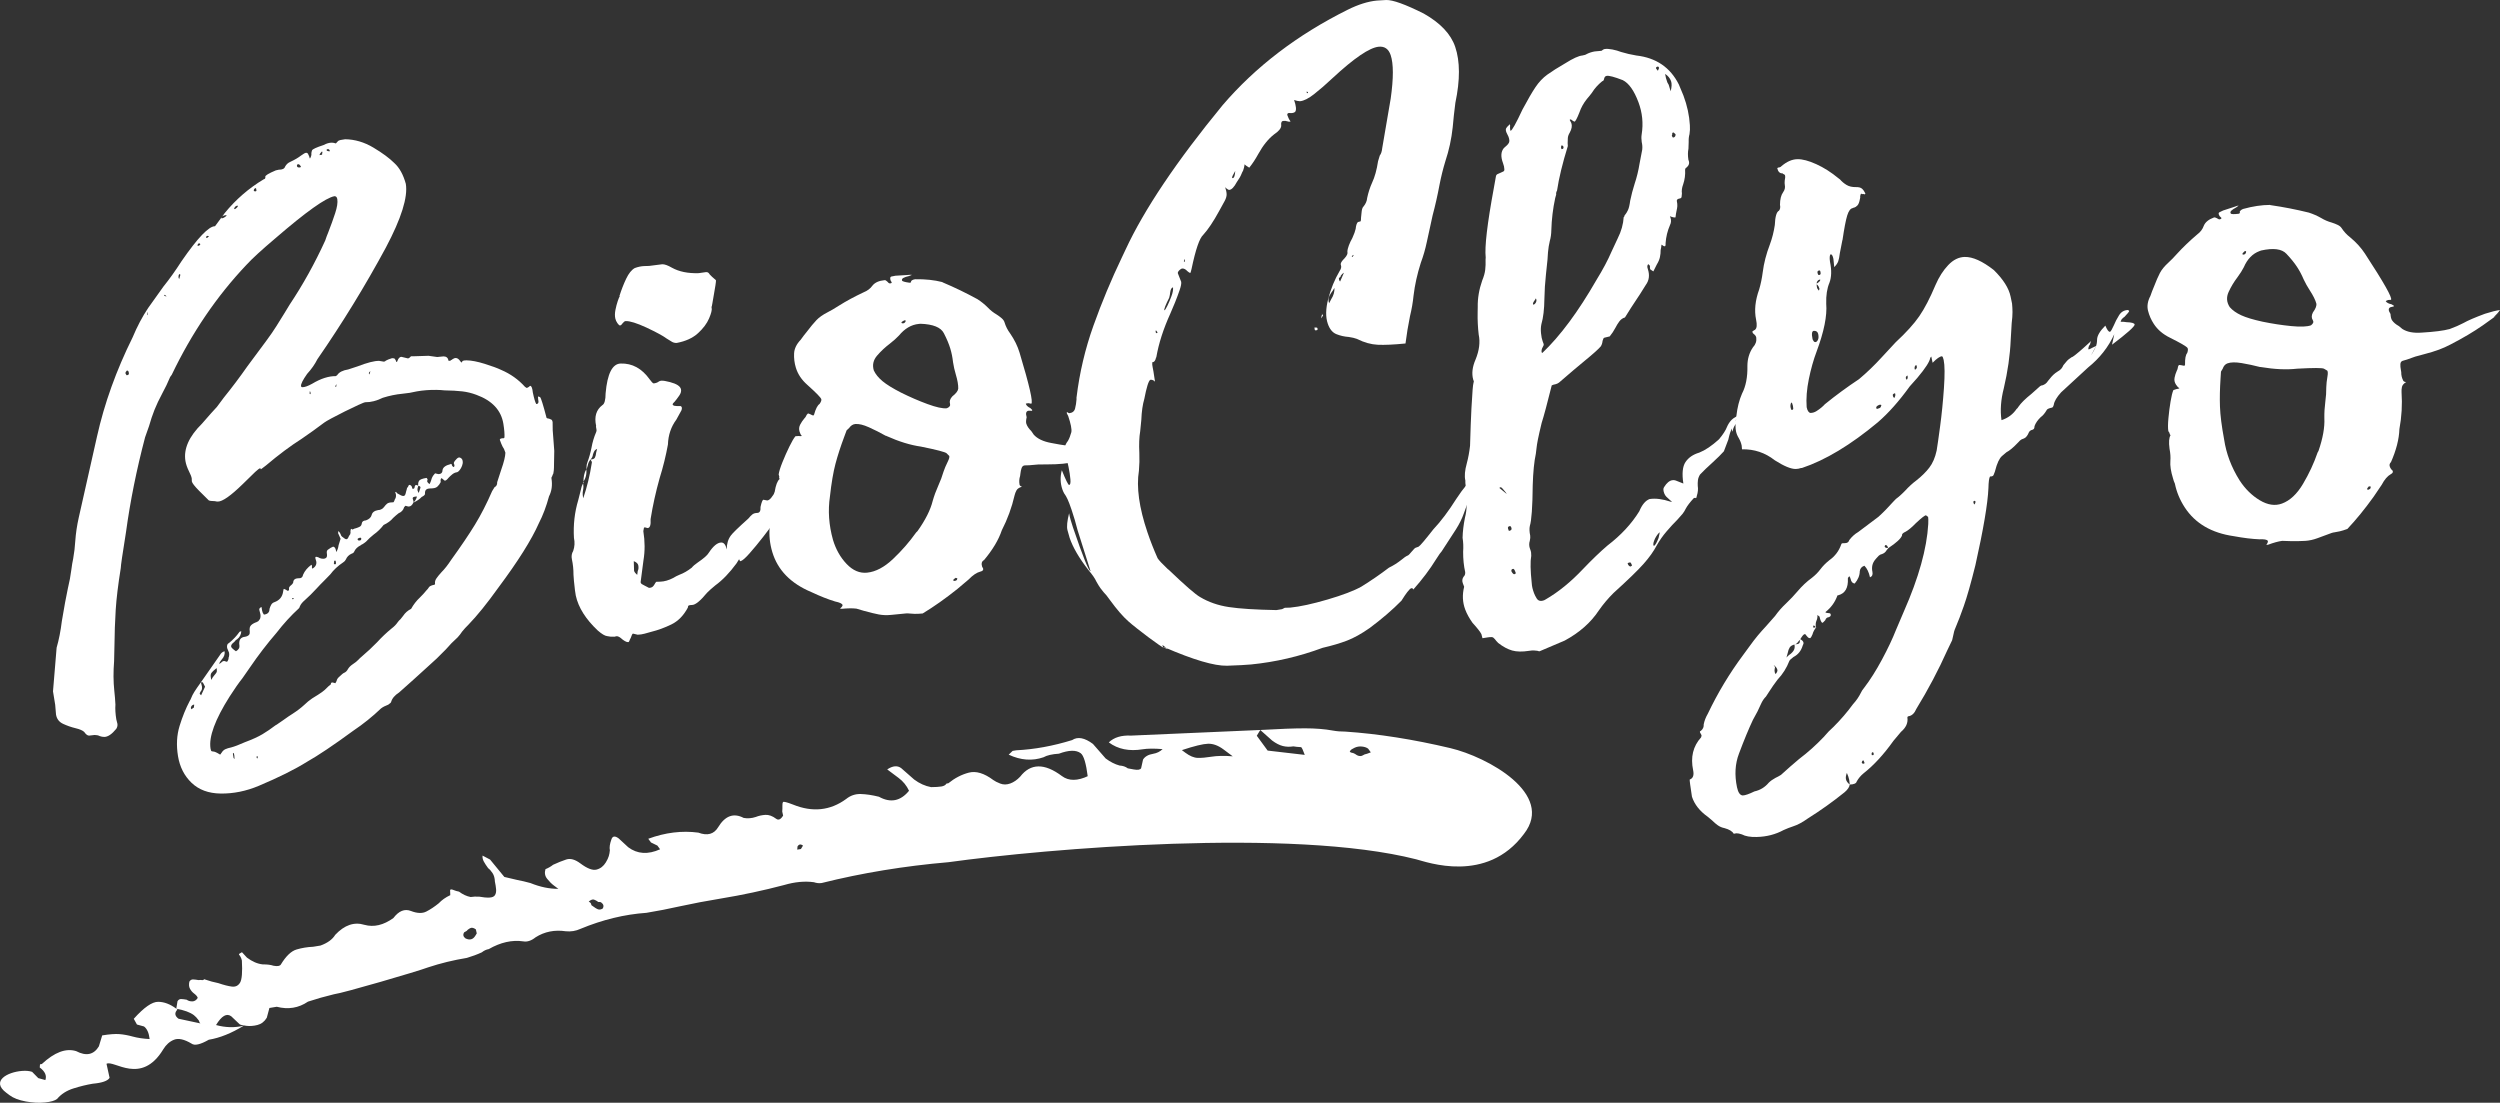 <?xml version="1.0" encoding="UTF-8"?>
<!DOCTYPE svg PUBLIC "-//W3C//DTD SVG 1.1//EN" "http://www.w3.org/Graphics/SVG/1.1/DTD/svg11.dtd">
<!-- Creator: CorelDRAW -->
<svg xmlns="http://www.w3.org/2000/svg" xml:space="preserve" width="200.394mm" height="88.395mm" version="1.1" style="shape-rendering:geometricPrecision; text-rendering:geometricPrecision; image-rendering:optimizeQuality; fill-rule:evenodd; clip-rule:evenodd"
viewBox="0 0 27314371 12048496"
 xmlns:xlink="http://www.w3.org/1999/xlink"
 xmlns:xodm="http://www.corel.com/coreldraw/odm/2003">
 <rect x="0" y="0" width="27314371" height="12048496" fill="#333333" stroke="none"/>
 <defs>
  <style type="text/css">
   <![CDATA[
    .fil0 {fill:white;fill-rule:nonzero}
   ]]>
  </style>
 </defs>
 <g id="Capa_x0020_1">
  <g id="_3108981424992">
   <path class="fil0" d="M1610721 3443588l4525 -23621 -1949 -11858 -7429 31459 4852 4021zm1198445 4845533l9391 -19600 -9705 -8042c0,0 -586,654 -1772,1963 -1199,1295 -1786,1936 -1786,1936 0,0 -1186,1295 -3571,3912l7442 19832zm859132 -4061259c5588,95 8069,-10400 7442,-31459l-12949 23485 5507 7974zm-464385 2318297l7142 -7797 -9064 -4062c-8396,-123 -11954,3748 -10673,11681l12594 177zm400281 -4893048c-2590,-15825 -9473,-23826 -20691,-23989 -2808,-55 -6202,559 -10182,1813 -4007,1268 -5575,4525 -4716,9787 1295,7933 13181,12063 35589,12390zm-216654 2653521c2808,55 4689,-1227 5684,-3857 954,-2603 1009,-6570 150,-11831l-7442 -19846 -3885 27547 5493 7987zm-1567199 -1069175c-6502,-5357 -11340,-9364 -14571,-12049 -3217,-2685 -6243,-4035 -9078,-4089l-3530 3912c1295,7906 10345,11981 27179,12226zm2215688 853721l11027 -35371c0,0 -1908,1281 -5684,3857 -3762,2590 -6720,5834 -8887,9732 -2140,3912 -2794,8519 -1936,13794l5479 7987zm-1249517 -2000084c14026,218 18551,-6297 13576,-19532 -859,-5275 -1499,-9241 -1922,-11858 -436,-2658 -3435,-4021 -9051,-4089 -12717,7701 -18006,18156 -15838,31336l13235 4144zm-524971 509405l21999 -19423 -13262 -4144c-11218,-164 -17338,5030 -18442,15539 436,2617 1445,4634 3094,5970 1595,1322 3803,2004 6611,2058zm-879223 1498993c22408,341 30505,-10086 24248,-31227 -2154,-13194 -8846,-19873 -20064,-20037 -4730,5193 -8778,10400 -12131,15593 -3312,5220 -4566,10468 -3707,15757l11654 19914zm2279641 2066559c5166,-2576 8124,-5834 8887,-9746 736,-3939 259,-11204 -1458,-21740 -3217,-2672 -4961,-4689 -5166,-6011 -218,-1295 -559,-3285 -981,-5916 -7974,2494 -12322,5738 -13085,9664 -763,3953 -709,8546 150,13835 -2358,2590 -3353,5207 -2917,7837 1295,7933 6134,11954 14571,12076zm-1499729 -3480158c2808,27 6202,-559 10209,-1826 3980,-1268 7756,-3844 11313,-7728 3544,-3898 5125,-7156 4702,-9800l-9718 -8056c-11218,-164 -18333,7647 -21345,23390l4839 4021zm404343 -400663c22640,-15457 33312,-27124 32018,-35057l-4852 -4007c-2794,-27 -8683,2508 -17638,7619 -8928,5152 -15130,14257 -18578,27383l9051 4062zm-609098 764769l13276 -47174 -5507 -7987c-11218,-164 -16057,12922 -14571,39269l6802 15893zm1968094 2855413c14026,218 21345,-6243 22013,-19410 -1309,-7906 -6175,-11927 -14571,-12049 0,0 -2576,1281 -7756,3830 -2821,-27 -6802,1213 -11967,3789 -5193,2535 -7129,7783 -5820,15702l9678 8028 8424 109zm-1363181 2387989l-2263 -39514c-3448,-21113 -6352,-30368 -8737,-27751l-7101 7756 7769 47502 10332 12008zm705736 -6463655c14012,204 20391,-3653 19096,-11545 -7769,-13290 -16070,-21304 -24903,-24057 -8410,-123 -13698,1758 -15852,5684 -2154,3912 -2808,8505 -1963,13794 859,5261 2931,9255 6147,11913 3258,2699 9078,4089 17474,4212zm221247 -134899c7974,-2535 14762,-3748 20377,-3653 2794,41 4893,68 6297,95 1404,14 2603,-1268 3571,-3898 981,-2603 1022,-6570 164,-11831 2372,-2617 3121,-6556 2263,-11831 -436,-2617 -654,-3966 -654,-3966 0,0 -95,-641 -313,-1963 -204,-1309 -1022,-1976 -2426,-1990 -1404,-27 -2113,-41 -2113,-41 0,0 0,0 0,0 0,0 0,0 0,0 -12295,10332 -21345,23376 -27165,39078zm-1397502 6054746c7538,-5166 12485,-9037 14871,-11627 5166,-2562 8369,-4484 9541,-5766 1186,-1309 2263,-3271 3230,-5888 981,-2603 1022,-6570 164,-11845 -436,-2617 327,-6570 2276,-11804 -423,-2631 -641,-3953 -641,-3953 0,0 -1404,-27 -4212,-55 -2794,-41 -7374,1854 -13753,5711 -6365,3857 -11095,9051 -14244,15566 -3121,6556 -4253,12458 -3394,17733l6161 11927zm327523 -5363866c16820,232 36107,-10005 57902,-30750l-9051 -4089c-5602,-82 -12404,1145 -20364,3667 -8001,2508 -15061,6365 -21209,11531 -6147,5166 -8560,11708 -7279,19641zm-111455 5043350c10577,-20895 21795,-37838 33653,-50827 9500,-10400 16970,-20159 22490,-29278 5479,-9146 6938,-21618 4362,-37429l-1949 -11886c-29769,23253 -48565,40755 -56443,52463 -7878,11736 -10305,26824 -7279,45294l5166 31663zm102077 1241026c-131723,-1936 -237385,-40986 -316946,-117152 -79546,-76180 -129038,-173623 -148420,-292329 -19396,-118720 -13562,-228512 17488,-329376 31077,-100864 67947,-191778 110664,-272729 6665,-10427 11954,-20882 15838,-31350 7756,-20923 19410,-43794 34934,-68574 15539,-24766 39242,-59278 71177,-103536l11313 43590c2167,13167 1867,24357 -818,33517 -2699,9187 -7606,17651 -14707,25448 -1949,5234 -5098,11777 -9405,19614 423,2617 5711,9282 15852,19968l43344 -94117 -24562 -47720 -21018 -300 207344 -296991c12935,-23499 30177,-37701 51754,-42649 5180,31663 -5289,61773 -31391,90328 -9500,10400 -19532,26034 -30096,46929 10782,-2467 19737,-7606 26852,-15389 4743,-5193 9705,-9078 14884,-11627 5180,-2562 10563,-3803 16179,-3707l26497 8287c2821,41 5384,-1240 7783,-3830 2372,-2617 4525,-6529 6488,-11777 1922,-5220 3871,-10454 5807,-15688 -1309,-7892 218,-15784 4525,-23621 3448,-13085 3885,-27560 1281,-43413l-21004 -51604c-4743,-29019 2045,-47365 20391,-54957 44408,-36216 81414,-75130 110951,-116825l7088 -7783 16193 -3707c-2372,36802 -17256,65535 -44639,86198 -10359,5111 -21222,15484 -32672,31091 -25012,18060 -36229,34989 -33640,50827 1717,10550 19941,27915 54658,52122l-4212 -55c30600,-17978 44012,-38833 40128,-62590 -9909,-60655 11313,-93245 63708,-97743 13589,-2426 24753,-6883 33490,-13330 8737,-6434 13726,-14257 15034,-23458 1295,-9200 1499,-16411 641,-21699 -5180,-31663 177,-54603 16043,-68847 15838,-14230 35711,-25148 59646,-32672 0,0 1213,-1309 3571,-3898 5588,82 10768,-2481 15525,-7674 4743,-5193 10454,-12990 17120,-23444 5834,-15688 7265,-32754 4239,-51236l-11981 -47556c-2140,-13194 5956,-23594 24289,-31213l6447 39569c2603,15825 9160,30396 19723,43726 41177,-4662 61568,-25421 61132,-62277 0,0 0,0 0,0 5384,-18333 11927,-34035 19573,-47079 7660,-13058 19478,-22095 35412,-27124 55421,-20241 86784,-59251 94145,-117030 2590,-18387 5275,-27574 8069,-27520 2835,41 6543,1418 11163,4116 4634,2699 9977,5411 16016,8124 3258,2685 6474,5357 9705,8042 14012,191 20391,-3639 19082,-11545 -2154,-13208 -368,-23703 5343,-31500 5711,-7824 12349,-14298 19900,-19464 9909,-7742 16806,-16847 20691,-27315 423,-31595 21686,-47065 63722,-46452 25243,382 39896,-12567 43985,-38833 18319,-41831 48728,-78211 91228,-109192l6134 11954 -954 19723 6120 11913c32999,-20555 46916,-46657 41736,-78320l-10018 -35671c-2154,-13194 2590,-18387 14216,-15593 14448,2849 24930,6951 31391,12308 6038,2712 11967,4798 17788,6188 5807,1390 12949,2167 21331,2304 14026,191 25284,-3585 33803,-11368 8533,-7769 10850,-23526 6965,-47270 -3026,-18442 436,-31568 10359,-39323 9909,-7742 21250,-15470 33967,-23185 7974,-2522 15729,-6352 23267,-11490 11668,2808 19641,8846 23935,18115 4321,9269 7115,17856 8424,25775 1281,7933 2140,13208 2576,15825 13358,-20854 21904,-45730 25570,-74612 3448,-13112 7115,-24889 11000,-35371l10986 -35371 -26511 -59592 327 -23703c6052,2740 10891,6747 14557,12076 3667,5316 7551,11940 11640,19914 859,5261 3244,11218 7101,17842 3885,6652 10454,12676 19737,18074 6474,5357 12840,10059 19082,14094 6256,4035 12172,6106 17788,6175 5602,95 10673,-3135 15198,-9650 4525,-6488 8751,-14980 12635,-25461 4307,-7837 8832,-14339 13576,-19532 3885,-10482 4730,-22299 2576,-35507 1949,-5220 3176,-10482 3748,-15729 532,-5248 2181,-7851 4989,-7824l13917 8096c12717,-7687 25884,-12772 39460,-15198 15975,-5016 29728,-10741 41232,-17161 11531,-6420 18605,-18810 21195,-37183 2576,-18374 17692,-28678 45280,-30927 34294,-12649 54889,-32086 61786,-58297 6461,-28855 30082,-46929 70837,-54221 16806,259 33953,-6079 51427,-18973l10673 -11695c2385,-2590 3558,-3912 3558,-3912 9064,-12990 19709,-24712 32018,-35044 12295,-10332 33844,-15280 64689,-14830 2808,41 5384,-1240 7783,-3830 2358,-2603 4525,-6515 6447,-11749 1513,-7878 5602,-17038 12308,-27465 6243,-13071 7865,-28828 4839,-47297l-7429 -19846 7769 -3830c0,0 695,0 2085,14 1418,41 2344,1377 2767,4007 0,0 913,1322 2726,3980 1840,2658 4389,5343 7606,8015 31063,18864 52190,28392 63395,28569 11218,164 18864,-4348 22967,-13494 4116,-9160 7660,-21590 10686,-37333 3885,-10482 7333,-23580 10332,-39323 2821,55 4702,-1254 5657,-3857 981,-2617 2658,-5234 5016,-7837 1949,-5234 4007,-9814 6161,-13726 2167,-3926 6038,-5820 11627,-5752 8860,2767 15102,6802 18783,12117 3653,5329 5916,10645 6774,15907 1295,7892 3571,13194 6788,15879 8424,123 14298,-2426 17638,-7647 3353,-5207 4580,-10441 3721,-15729 1949,-5234 3980,-9814 6147,-13726 2140,-3926 6038,-5820 11640,-5752l22313 8233c-7756,20950 -10563,38015 -8396,51195 859,5275 3326,11899 7429,19846 3230,2672 5070,5343 5493,7974l19723 -58910c-2140,-13208 -10005,-18578 -23594,-16152 0,0 -218,-1322 -654,-3953 -3448,-21100 -750,-38819 8096,-53158 8860,-14353 36434,-25148 82804,-32345l10986 15947 -5152 19655c1717,10550 10441,21209 26197,31990 8614,-15688 14653,-30068 18101,-43167 3435,-13112 7824,-24889 13085,-35343 5289,-10454 15061,-23444 29278,-39051l34934 8424c30845,450 46479,-15102 46916,-46697 6461,-28842 35248,-49464 86375,-61882l3530 -3898 9064 4075c2999,18483 11749,29128 26197,31990l5166 -19669 -8069 -23812c1499,-7878 5697,-16370 12594,-25475 6924,-9105 14612,-17542 23131,-25325 8533,-7769 16997,-11586 25407,-11463 11640,2794 20091,7538 25366,14203 5289,6638 8355,12608 9228,17883 859,5261 1513,9228 1936,11872 2140,13181 -150,28964 -6965,47284 -6761,18306 -15402,33980 -25857,46970 -10454,13017 -19669,20786 -27670,23281 -19191,2358 -36802,9991 -52872,22926 -16070,12922 -30041,25857 -41886,38846 -16193,20813 -29878,31145 -41082,30982l-33953 -28119c-10359,5098 -13589,19532 -9718,43276 -10563,20895 -23185,37810 -37838,50746 -14666,12935 -40223,19151 -76657,18605 -16833,-259 -30900,3489 -42213,11245 -11313,7701 -16438,23430 -15348,47134 1717,10550 -10373,22204 -36257,34989 -21331,23376 -51536,43985 -90546,61841 19382,-18142 32549,-40332 39460,-66543 -33653,-491 -49165,7183 -46588,23008l9391 31718c423,2631 -1404,8519 -5507,17679 -4089,9160 -10400,17610 -18919,25380 -8519,7769 -19778,11572 -33803,11354l-30723 -8342 -14244 15566c-8846,31459 -29005,53526 -60478,66216 -19846,15498 -39460,32331 -58869,50473 -25679,31186 -60587,56975 -104790,77393 -32358,41627 -68588,76630 -108702,104994 -29755,23253 -57656,49151 -83758,77720 -12308,10332 -24821,19369 -37511,27083 -8001,2508 -14353,6365 -19096,11545 -36229,17897 -60369,41232 -72472,70005 -3871,10454 -13808,18210 -29741,23240 -28692,12744 -49069,33490 -61146,62250 -6270,13071 -15743,23458 -28460,31173 -58011,38628 -105335,82654 -142001,132132 -21345,23362 -44108,46711 -68233,70046 -26525,25925 -54058,54480 -82491,85626 -40332,44149 -83676,86948 -130047,128370 -24575,20691 -41940,42786 -52054,66339 -1527,7878 -4662,14394 -9405,19587 -87547,80296 -169384,169902 -245523,268776 -101123,116948 -197967,243151 -290462,378650 -27165,39078 -54344,78143 -81509,117234 -39460,49396 -85925,115830 -139411,199261 -160020,252924 -229698,442685 -209007,569338 1717,10536 3598,17788 5657,21768 2058,3980 5289,6679 9705,8056 4416,1377 9432,2099 15034,2181 14026,218 38165,11095 72445,32645 2808,55 5398,-1227 7783,-3816 2358,-2603 4525,-6515 6447,-11749 2821,41 3980,-1268 3558,-3885 11000,-18265 24971,-31227 41900,-38874 16929,-7647 37565,-13917 61922,-18823 37538,-9991 87547,-28978 150083,-57016 81727,-30355 146158,-59687 193264,-87943 47120,-28256 94294,-60464 141496,-96598 10359,-5125 20500,-11545 30423,-19287 15075,-10318 30177,-20623 45280,-30927 50010,-36107 87752,-61868 113213,-77270 48074,-30886 90342,-63149 126789,-96830 26525,-25938 54889,-49205 85053,-69801 50909,-30832 86961,-53990 108197,-69487 21250,-15470 38996,-30982 53213,-46575 9500,-10386 24153,-23335 44012,-38819 -2167,-13208 3762,-19682 17788,-19478l30695 8342c4321,-7824 8628,-15661 12935,-23499 1527,-7878 4457,-15729 8764,-23567 4307,-7824 12622,-16915 24903,-27247 24153,-23335 40223,-36257 48183,-38778 18333,-7619 32795,-21877 43358,-42772 11000,-18265 27792,-35139 50446,-50596 27819,-18006 48865,-34798 63081,-50378 11858,-12976 22749,-23349 32672,-31104 63817,-54317 120860,-107434 171101,-159325 49819,-54535 103086,-105076 159788,-151610 27397,-20664 48960,-42690 64703,-66148 9051,-13031 19723,-24712 32018,-35084 9500,-10373 18755,-22067 27806,-35098 22449,-33885 51768,-59769 87997,-77652 25884,-46997 58229,-88611 97034,-124908 26538,-25911 49055,-50596 67606,-73999l17788 -19464c8628,-15675 18115,-26075 28460,-31173 10359,-5125 20936,-8901 31718,-11368 5602,68 10277,-1172 14066,-3748 3762,-2590 5234,-6515 4375,-11790 -3026,-18455 2235,-37470 15852,-57002 13576,-19532 32222,-42281 55939,-68261 33640,-33721 68356,-77952 104163,-132691 107161,-148420 193877,-276736 260080,-385015 66216,-108225 128738,-230352 187621,-366328l26552 -43031c20664,-10223 30273,-28487 28760,-54848 14680,-47161 29578,-92972 44653,-137489 28692,-81168 43794,-142805 45294,-184881l-14857 -39691c-7347,-10645 -13153,-20595 -17488,-29850 -4294,-9282 -8710,-19205 -13235,-29837 -4525,-10591 -9487,-23799 -14884,-39678 -2154,-13181 12185,-19573 43031,-19110l7115 -7769c2358,-36815 -1622,-86880 -11954,-150192 -24139,-147739 -122455,-253142 -294933,-316196 -50677,-19191 -102364,-31772 -155086,-37810 -52722,-6025 -116921,-9637 -192583,-10741 -28474,-3053 -58133,-4811 -88951,-5261 -75703,-1104 -147494,4430 -215413,16574 -51114,12404 -102854,20854 -155249,25352 -71573,6856 -143295,21577 -215073,44203 -67279,33231 -130360,49396 -189230,48524 -8396,-123 -34689,10018 -78919,30436 -44189,20405 -93463,44026 -147793,70850 -54358,26824 -102718,51795 -145081,74830 -42390,23062 -68506,38492 -78429,46220 -82163,61963 -164750,121282 -247772,177944 -121610,77175 -251207,173950 -388777,290339l-55966 42608 -6147 -11927c-8424,-123 -27165,13399 -56280,40618 -29114,27220 -74939,71927 -137475,134163 -130238,127062 -220607,190197 -271052,189461 -11204,-164 -21236,-1636 -30068,-4403 -36447,-545 -59305,-3517 -68588,-8914l-105090 -104176c-50228,-50732 -76861,-85353 -79887,-103808l-954 -31595c-3026,-18455 -12717,-43603 -29101,-75444 -20909,-42404 -34171,-80760 -39787,-115053 -21536,-131900 38737,-267863 180847,-407887 9487,-10400 42486,-48060 98983,-113023 18973,-20773 40332,-44162 64049,-70114l75689 -101519c88420,-109233 174577,-223755 258444,-343593 87139,-117139 154745,-208244 202846,-273329 48074,-65098 85380,-119143 111918,-162201 26511,-43017 55298,-89333 86375,-138852 17679,-28692 37511,-61309 59496,-97825 145994,-218889 275618,-452540 388845,-700884 9269,-28814 19955,-57615 32031,-86389 29523,-75880 55066,-146553 76521,-212047 21454,-65466 29155,-116675 23131,-153586 -3448,-21127 -13576,-31813 -30409,-32045 -95085,17011 -310498,170433 -646240,460268 -149892,126735 -255650,223864 -317300,291361 -324347,342639 -595972,742606 -814874,1199930l-17133 23444c-26102,62768 -54249,121569 -84440,176376 -36461,67893 -65562,129311 -87329,184254 -21781,54957 -41518,113881 -59210,176785 -13576,36652 -27942,77216 -43017,121732 -93218,353911 -162650,698962 -208394,1035154 -38846,241556 -57942,372857 -57315,393902 -29114,181174 -47570,333547 -55339,457120 -7783,123559 -12417,257722 -13944,402448 -232,49996 -1418,102623 -3585,157853 -9051,115653 -8424,222256 1908,319767 5834,52722 10032,104108 12608,154145 -3462,47311 -218,101314 9691,161996l11940 47529c3012,18483 -968,36843 -11967,55107 -48960,59810 -93040,89428 -132282,88842 -16820,-245 -32672,-3108 -47556,-8573 -15307,-8137 -34158,-12363 -56593,-12690l-61786 6979c-16820,-232 -34376,-13658 -52681,-40237 -16629,-16057 -48210,-29673 -94785,-40877 -46561,-11218 -91786,-27029 -135662,-47406 -43890,-20377 -69692,-54303 -77461,-101791l-9023 -106712 -23935 -146403 39501 -477088c25025,-86498 44121,-183573 57288,-291280 25448,-152278 46902,-269076 64390,-350381 18333,-76057 31718,-148243 40141,-216545 4743,-39392 11095,-77461 19096,-114195 11627,-65616 19314,-129979 22953,-193087 5834,-84126 18455,-169479 37879,-256045l199316 -885261c80691,-361994 210425,-723251 389213,-1083814 50255,-120301 106848,-227367 169834,-321185l167230 -234400c65126,-80610 131110,-173078 197967,-277363 176403,-255323 298245,-382466 365510,-381471l106425 -144509c121187,-148216 263297,-271134 426315,-368741 13603,-2440 19082,-11572 16506,-27383 -2167,-13208 36011,-36338 114481,-69392l32358 -7401c39242,572 62536,-10932 69855,-34512 12962,-23485 31186,-40332 54671,-50514 49383,-22953 88938,-46070 118706,-69310 27383,-20636 46697,-30886 57902,-30723 8396,123 14639,4157 18755,12104 4103,7974 8410,17242 12935,27833 1309,7919 3980,15852 8083,23812 6679,-10427 11272,-20882 13739,-31391 2481,-10495 3067,-19696 1786,-27601 1090,-10495 3571,-21018 7442,-31472 6243,-13058 47870,-32195 124867,-57370 33408,-17937 64131,-26702 92155,-26293 5602,82 12744,859 21345,2304 8642,1431 15961,3530 21999,6243 0,0 600,-641 1799,-1949 1172,-1309 2944,-3244 5316,-5847 4743,-5193 10673,-11681 17801,-19478 9909,-7728 35452,-13957 76630,-18605 106548,1567 209375,32031 308563,91391 99174,59360 175490,115749 228962,169166 55843,50814 97566,126448 125153,226863 23689,145081 -48865,376932 -217744,695514 -225377,417742 -474866,824634 -748536,1220608 -27383,54889 -64798,108279 -112259,160224 -47652,67729 -69746,112123 -66298,133236 1281,7906 6147,11927 14544,12049 25243,382 60927,-12254 107080,-37879 94226,-56525 180574,-84194 259044,-83036l14884 -11640c20050,-31282 60069,-51754 120028,-61405 31881,-10046 66393,-21372 103495,-33994 105212,-40564 183055,-60464 233514,-59714l51741 8642c8396,136 16179,-3707 23281,-11504 12744,-7701 35030,-16588 66966,-26634 16820,259 27056,3026 30723,8328 3653,5316 7551,11967 11627,19914 859,5289 1527,9228 1949,11886 2808,41 4893,82 6297,95 1431,14 3299,-1281 5684,-3871 11218,-34049 26620,-50936 46248,-50650l69842 16833c5629,95 10891,-1826 15838,-5697 4975,-3857 9841,-8410 14598,-13576 0,0 0,0 0,0 0,0 0,0 0,0 0,0 586,-682 1758,-1976 1186,-1281 2494,-1922 3871,-1908 1404,27 4225,55 8410,136 4212,55 7728,109 10523,136 22422,327 79465,-1458 171101,-5370l94431 13235 70169 -6870c30845,463 48851,16520 54017,48170 5616,95 9814,150 12622,191 2808,55 4798,-600 5984,-1908 1172,-1281 3162,-1922 5997,-1867 -450,-2631 3326,-5207 11286,-7742 2835,55 4007,-1254 3571,-3898 15116,-10291 28242,-15361 39460,-15198 16833,245 32563,11000 47229,32290 7333,10632 12376,15975 15198,16002 5616,95 8941,-5125 10018,-15634 10359,-5111 25339,-7538 44966,-7238 53267,777 119660,13589 199221,38437 79574,24875 139084,46793 178530,65807 102200,43603 189202,105403 260979,185440l18769 12104c2808,41 6106,-1213 9868,-3803 3789,-2562 8233,-5139 13439,-7687 4743,-5220 9691,-9064 14857,-11640 14012,218 23512,24044 28460,71491 13576,65971 26088,108279 37497,126871 22422,327 29428,-16670 21018,-51005 -3421,-21113 -2358,-31609 3258,-31541l18101 8165c9705,8042 33203,83377 70482,226045 6474,5357 15307,8124 26525,8287 8860,2767 17092,6175 24753,10223 7647,4075 12567,12690 14707,25870 -872,63163 1595,121092 7429,173814 4075,42186 7633,89592 10632,142273 -1717,57874 -2590,103904 -2590,138116 0,34212 -818,59210 -2440,74980 -1595,15770 -3271,26920 -5016,33490 -1717,6556 -4948,12417 -9691,17610 859,5275 95,9214 -2276,11817 -7101,7769 -10018,15634 -8723,23553 12076,73863 3217,139520 -26552,196985 -29551,110106 -66652,208230 -111278,294442 -79587,180397 -227204,415097 -442862,704046 -122904,171865 -232247,307104 -327986,405706 -24167,23335 -46697,48006 -67606,73999 -13385,20868 -29551,41695 -48524,62454 -46357,41436 -89497,85530 -129392,132323 -64485,67470 -131001,130974 -199575,190497 -104572,95821 -208189,189052 -310853,279653 -48074,30859 -77297,65971 -87657,105308 -1922,5220 -6665,10400 -14216,15566 -5166,2549 -10127,6420 -14884,11613 -34267,12663 -61350,26743 -81182,42240 -91868,88120 -193210,169547 -304051,244214 -214759,157376 -383598,270684 -506516,339940 -131969,82273 -306532,169166 -523663,260721 -138647,58488 -278058,86689 -418205,84631z"/>
   <path class="fil0" d="M6962020 6280818c586,-12199 2494,-25993 5657,-41327 9023,-18578 10877,-39991 5588,-64226 -3980,-18183 -20255,-32917 -48878,-44203l3353 105103c2658,12117 14094,27002 34280,44653zm-99229 735014c-19464,600 -47433,-15280 -83935,-47692 -7797,-5847 -15293,-10195 -22435,-13017 -7156,-2821 -13985,-4130 -20473,-3926l-23335 5302c-32454,1009 -59101,-1213 -79874,-6665 -23390,-2317 -57234,-22613 -101505,-60859 -131641,-123968 -211679,-251070 -240139,-381321 -5289,-24221 -11995,-77379 -20132,-159461 -1404,-21304 -3094,-44135 -5152,-68465 409,-57942 -5343,-114208 -17242,-168716 -7265,-33326 -2535,-63967 14230,-91936 16029,-46248 18755,-93599 8192,-142041 -8410,-143077 7251,-280798 46970,-413189 8941,-33817 15975,-61473 21059,-82995 5111,-21509 9419,-39174 12949,-53008 3517,-13821 7047,-23839 10577,-30068 3544,-6202 5793,-10836 6774,-13930 954,-3080 1418,-4621 1418,-4621 3258,-109 4716,-900 4389,-2399 -327,-1527 -491,-2290 -491,-2290 -927,-64022 9582,-113132 31500,-147371 -1322,-6065 -682,-10659 1895,-13767 545,-27465 3067,-45852 7565,-55148 20541,-55516 36229,-110910 47038,-166140 10141,-58256 27111,-115217 50882,-170842 4525,-9296 5793,-18483 3803,-27574 -5275,-24221 -6665,-37920 -4075,-41041 -21822,-99951 927,-175368 68220,-226277 23308,-12935 35125,-56007 35480,-129188 18605,-214064 73345,-322493 164191,-325342 126585,-3953 232301,53731 317191,173064 18919,26838 33571,41613 43971,44367 25311,-3857 43453,-10523 54453,-20023 8410,-6352 19110,-9732 32086,-10141 19464,-613 50010,4525 91596,15443 72786,19042 112832,45253 120097,78579 4634,21209 -1772,44271 -19191,69215 -17433,24943 -33885,46806 -49410,65575 -13576,12622 -21318,22013 -23240,28174 1990,9105 8982,14966 21004,17651 12008,2672 34253,3503 66720,2494 3912,2917 6829,5125 8778,6583 1963,1458 3285,3721 3926,6720 1322,6065 1363,13712 95,22885 -2590,3135 -3530,6202 -2862,9228l-56061 102404c-58106,78047 -88883,168961 -92359,272770 -22217,122673 -52531,245618 -90996,368795 -42213,150751 -75035,299690 -98452,446815 4157,63899 -6747,96244 -32699,97061l-31200 -8165 -8737 4852 -6665 36802c18006,112286 18428,218998 1322,320176l-31145 238830c1990,9091 6706,15784 14203,20159 7483,4334 16752,9364 27806,15130 3898,2931 9446,5793 16602,8628l33176 17256c16206,-504 28515,-3953 36952,-10305 8396,-6365 16166,-15743 23253,-28187 4498,-9282 10645,-18605 18387,-27997l43808 -1377c45430,-1418 93081,-15116 142955,-41054 20077,-12840 42118,-24207 66093,-34089 45348,-16670 90369,-42486 135022,-77420 15484,-18796 37483,-37756 65957,-56975 65385,-44721 105158,-79506 119347,-104354 49028,-74721 94635,-112764 136835,-114058 29196,-927 49423,24357 60682,75839 -273,-60968 14775,-111741 45130,-152346 17420,-24943 80773,-86403 190088,-184350 18074,-21918 33435,-37633 46043,-47174 12622,-9541 30300,-14666 53022,-15389 25966,-804 37551,-22517 34785,-65126 11463,-52190 22081,-78456 31786,-78770l40945 7878c25938,-818 57288,-36856 93995,-108156 2603,-3121 8410,-6352 17501,-9691 9064,-3326 19423,-8233 31091,-14680 1322,6025 709,10645 -1895,13780 -3707,42813 -4253,70264 -1595,82382 2631,12104 8832,18033 18551,17719 2590,-3149 11940,-20200 28024,-51209 8369,-21618 19464,-45580 33326,-71941 13821,-26347 28174,-50446 43017,-72241 68165,-2140 136971,-1227 206431,2699 -19341,31091 -38560,55312 -57629,72690 -19069,17379 -38642,32481 -58719,45294 -31077,22326 -73113,61745 -126108,118311l-138429 196454c-34853,49887 -78429,108429 -130728,175640 -52299,67184 -102036,127457 -149197,180765 -47188,53322 -80173,81809 -98970,85435 -3258,109 -4866,164 -4866,164 0,0 -327,-1527 -995,-4553 -3912,-2931 -6175,-5916 -6842,-8941 -668,-3040 -1322,-6038 -1990,-9091l-29019 46670c-75526,103004 -152768,183178 -231729,240534 -38819,31704 -68901,58556 -90219,80582 -72350,87657 -126380,132037 -162051,133154 -19491,600 -32140,2535 -37960,5766 -5834,3217 -9051,10945 -9650,23172 -46370,86839 -106480,148175 -180329,184036 -73876,35848 -146471,62509 -217785,80010 -27901,6951 -52545,13835 -73931,20609 -24630,6856 -49928,10700 -75921,11518l-51645 -12117c-3244,109 -7101,4798 -11627,14080 -4512,9309 -8683,20118 -12526,32426 -7074,12417 -12076,23253 -14952,32495 -2890,9228 -7578,13930 -14066,14148zm-490378 -1571970c41668,-123300 72622,-250825 92850,-382589l1895 -13780 -15688 -26961c25966,-804 42336,-8192 49083,-22108 6761,-13944 11054,-31609 12922,-53022 3844,-12322 7360,-26157 10536,-41491 -14898,6570 -25243,15266 -31050,26116 -5779,10863 -10604,22449 -14448,34785 -1854,21386 -10891,39964 -27043,55721 -15511,18783 -25475,40455 -29919,64976 -3176,15361 -8328,29223 -15416,41654 5425,54726 -7033,102391 -37388,142968 7279,33326 7429,63817 395,91473 -4430,24548 -3353,51972 3271,82259zm1021223 -1697028c-19464,627 -36666,-3421 -51645,-12117 -14980,-8683 -33844,-20268 -56634,-34812 -39051,-29278 -113227,-69664 -222474,-121133 -105376,-48538 -180779,-72118 -226209,-70687 -6474,204 -12485,2672 -17992,7401 -5493,4771 -10822,10264 -15988,16520 -5152,6256 -9678,11749 -13576,16438 -3871,4702 -9051,7142 -15552,7360 -6474,204 -15607,-7892 -27370,-24316 -11736,-16397 -19573,-33694 -23553,-51850 -5956,-27274 -5452,-58542 1554,-93831 6992,-35275 15457,-67579 25393,-96857 9936,-29278 17501,-47052 22667,-53322l-4866 150c21154,-67743 45716,-131028 73726,-189857 27969,-58815 59455,-97920 94431,-117302 36298,-13344 70687,-20527 103127,-21536l53540 -1677 143077 -18183c25938,-818 61377,11804 106289,37851 78061,43303 175531,63122 292343,59469l80773 -11668c9732,-300 17542,1717 23390,6134 5875,4389 11409,11068 16643,20064 13044,14843 35534,35480 67429,61909 1322,6065 -368,24426 -5125,55066 -4743,30641 -10427,64376 -17106,101178 -6652,36802 -12036,68220 -16152,94267 -4116,26075 -7456,40646 -10073,43781l1990 9105c4648,21195 -4934,59605 -28733,115231 -23799,55625 -64281,109520 -121514,161642 -57247,52095 -134517,87302 -231811,105580z"/>
   <path class="fil0" d="M9866202 3533112c16152,-1595 26375,-11790 30709,-30614l-15879 -3040c-23158,11477 -33844,20200 -32045,26157 900,2971 3203,5043 6870,6202 3680,1186 7115,1595 10345,1295zm566394 2813036c19369,-1895 27969,-11967 25829,-30123 -3217,313 -5657,545 -7265,709 -1608,164 -4484,-1090 -8601,-3748 0,0 -2781,1786 -8342,5411 -5561,3626 -10318,7156 -14257,10604 -3966,3462 -5030,8165 -3258,14107 900,2985 2958,4321 6175,3994 3258,-300 6488,-627 9718,-954zm-88065 -1885480c29591,-12131 41273,-28610 34989,-49437 -8028,-26784 491,-53676 25611,-80691 40400,-31541 61854,-59714 64376,-84481 1281,-39964 -7919,-92700 -27601,-158193 -12526,-41668 -22286,-85176 -29237,-130442 -5548,-51577 -15457,-101151 -29769,-148802 -15211,-50596 -38683,-106534 -70373,-167775 -32617,-64199 -117807,-98724 -255555,-103536l-19369 1895c-80732,7974 -152782,50309 -216163,127048 -25121,26988 -57874,56252 -98247,87834 -51509,38765 -98206,82463 -140133,131015 -41913,48592 -53935,102636 -36025,162187 18960,41027 50664,80064 95017,117057 44367,37006 111741,78633 202110,124922 97743,48606 194259,90437 289562,125494 95330,35044 165595,50350 210806,45907zm-871358 1796093c93627,-9214 188330,-59183 284083,-149811 95767,-90682 179825,-187076 252188,-289208l15334 -15293c86362,-121937 141483,-231565 165417,-328940 16193,-56743 37197,-114004 63081,-171715 22081,-48170 40523,-97470 55244,-147957 10441,-31704 25979,-68465 46643,-110337 14530,-29019 20037,-49492 16438,-61405l-28746 -29346c-14162,-13930 -107966,-38397 -281411,-73440 -114617,-16275 -239157,-54589 -373634,-114890 -4130,-2658 -7797,-3844 -11041,-3517 -60082,-33926 -120860,-64717 -182360,-92373 -61500,-27656 -111632,-39569 -150383,-35752 -12922,1268 -24930,5507 -36066,12744 -11122,7224 -21345,17420 -30682,30614 -7906,6897 -16970,15443 -27192,25652l-24821 66816c-40605,108197 -72949,207930 -97061,299185 -24085,91269 -44162,209716 -60232,355369 -23076,155508 -12049,313797 33053,474866 31295,104176 80978,192010 149020,263487 68015,71436 142409,103195 223128,95249zm607775 445834c-35521,3517 -65017,4893 -88515,4130 -23512,-736 -42172,-1976 -55980,-3680 -13794,-1690 -25557,-2072 -35248,-1118l-164668 16220c-48442,4757 -93804,3108 -136140,-5002 -42322,-8069 -96135,-21154 -161424,-39255 -25284,-6706 -52640,-14721 -82041,-24098 -41436,-5098 -94444,-4484 -159011,1881l-20732 -2549c21372,-17447 30695,-30614 28010,-39555 -4484,-14898 -31541,-27547 -81223,-37974 -76752,-23076 -163564,-57452 -260380,-103072 -224532,-94349 -366301,-239784 -425361,-436252 -27738,-92277 -37306,-184841 -28624,-277622 -3040,-21168 -4021,-40986 -2917,-59496 -668,-79628 8437,-143350 27302,-191165 15102,-38274 25189,-82191 30232,-131696 11708,-71668 29414,-117861 53117,-138579 -900,-2958 -1799,-5956 -2699,-8914 -886,-2999 -1786,-5956 -2685,-8941 2317,-3299 2821,-7170 1486,-11627 -1336,-4471 -3353,-11177 -6025,-20091 3939,-31063 17842,-76112 41641,-135158 23812,-59046 49110,-115926 75853,-170665 26770,-54753 48769,-92168 66012,-112246 29046,-2862 47256,-3135 54617,-777 6461,-641 10495,-1036 12117,-1199 1595,-164 1949,-1745 1063,-4702 -4116,-2672 -8110,-7647 -11954,-14925 -3857,-7279 -7565,-16861 -11163,-28801 -8056,-26770 -5752,-52299 6938,-76521 12635,-24235 27574,-46384 44816,-66489 10236,-10209 17242,-20091 21004,-29646 3789,-9555 8451,-16152 14026,-19791 2331,-3271 3489,-4934 3489,-4934 6461,-641 11749,382 15866,3040 4157,2658 9868,5166 17242,7510 4116,2644 9037,5234 14762,7728 5738,2508 10250,3585 13467,3285l6992 -9882c17624,-63054 37551,-101791 59823,-116239 16329,-23062 22708,-40550 19137,-52463 -5357,-17842 -55816,-69583 -151378,-155195 -63108,-55094 -105417,-118352 -126885,-189788 -15211,-50596 -21536,-102091 -19001,-154431 2549,-52368 26620,-102241 72227,-149661 23335,-32944 44789,-61105 64349,-84481 42922,-56334 78906,-99733 107993,-130183 29073,-30436 69528,-58965 121405,-85517 37497,-19028 78511,-42976 123000,-71873 81100,-50896 171197,-99610 270248,-146158 41627,-16356 74108,-41014 97457,-73958 26565,-33272 70523,-52913 131873,-58965 6461,-627 11981,1104 16547,5248 4553,4157 8914,7578 13044,10209 5016,5657 9814,10536 14380,14693 4566,4144 10086,5902 16534,5261 16152,-1595 21263,-6679 15348,-15320l-10195 -17365c-7156,-23826 -4716,-37865 7279,-42090l47079 -9241 117602 -6979c38737,-3816 58556,-4253 59469,-1268 -12022,4239 -22449,8342 -31227,12267 -24930,5507 -44571,12063 -58937,19587 -14366,7551 -19750,17270 -16152,29182 2672,8928 30014,16970 82041,24098 16152,-1581 21263,-6679 15348,-15293 9350,-13181 25298,-20895 47911,-23117 109233,-1567 207085,8723 293515,30859l6188 3980c129474,54685 255895,115789 379263,183328 41218,26593 78511,56634 111878,90124 29210,30832 61922,56729 98152,77679 20609,13303 38805,26824 54589,40605 15784,13753 25911,28106 30368,42990 13439,44639 34021,85530 61800,122618 47324,68901 81714,139084 103181,210534 107380,357209 149961,543045 127702,557507l-31731 -6065c-19382,1908 -28610,4348 -27710,7333 2672,8928 8573,17529 17719,25816 9160,8314 19450,14952 30941,19955 9132,8287 16234,15252 21236,20909l-2154 9391 -35248 -1118c-29073,2849 -36884,26606 -23444,71287 -7210,31350 -8573,54467 -4103,69365 8056,26770 26252,54099 54562,81959 10932,14244 19818,27152 26606,38765 40155,45089 104176,75553 192065,91418 134327,26620 236295,39542 305891,38819 61350,-6038 115353,-14407 161996,-25134 55434,-14653 141278,-27724 257517,-39174 71941,-4007 128616,-3462 170052,1636 -23676,20732 -54290,40605 -91800,59619 0,0 3830,-1145 11436,-3408 7619,-2304 16656,-5466 27056,-9568 10414,-4103 19191,-8028 26375,-11790 7170,-3789 10782,-5670 10782,-5670 -25489,14775 -96734,43249 -213710,85407 -116989,42199 -250280,79833 -399900,112954 -46657,10727 -92577,18319 -137775,22776 -51672,5084 -107461,7510 -167353,7279 -29959,-109 -64758,273 -104422,1090 -80719,7960 -129597,11259 -146635,9868 -16152,1567 -27397,11122 -33790,28596 -6379,17488 -10822,38615 -13358,63395 -1445,6256 -2426,14026 -2985,23281 -10414,31663 -12308,64049 -5725,97116 2699,8928 11395,15729 26102,20405 -30491,9132 -50555,22599 -60151,40414 -9623,17801 -16588,36093 -20895,54930 -30232,131682 -76780,258894 -139615,381553 -35071,104599 -100360,213696 -195868,327305 0,0 -1608,164 -4839,491 -2317,3299 -5479,6665 -9419,10141 -3939,3435 -7006,9855 -9146,19273 -2167,9391 -559,23049 4798,40891l10223 17392c5370,17856 -4403,29551 -29360,35084 -40182,10073 -83077,38833 -128670,86225 -31581,27642 -72690,62318 -123286,104081 -131383,104912 -257531,193946 -378486,267154z"/>
   <path class="fil0" d="M14521551 3313064c7647,-16820 15743,-32358 24248,-46602 24085,-37211 35575,-77188 34403,-119960 -7033,8737 -12485,17324 -16288,25720 -16465,20405 -30041,41831 -40782,64321 -10686,22517 -11231,48020 -1581,76521zm-135335 294728c-3230,327 -4852,477 -4852,477 -3217,327 -6434,654 -9678,954 -3217,327 -5711,-2113 -7469,-7292l-3080 -23799 -4825 463c19382,-1922 31541,-450 36516,4416 5275,15566 3094,23826 -6611,24780zm46316 -129174l13221 -49546 -4825 491 14966 14598c872,2603 -6911,14080 -23362,34457zm208925 -402462l42308 -96625c-8805,3544 -20255,14039 -34348,31513 286,10700 -6761,19423 -21154,26211l3080 23826 10114 15075zm138389 -270930l9269 -16983 -6161 -3408c-2344,2903 -4702,5834 -7060,8723 -2344,2917 -4702,5847 -7047,8751 0,0 218,627 668,1949 423,1281 1458,1854 3080,1690 1595,-164 2413,-245 2413,-245 0,0 0,0 0,0 0,0 0,0 0,0l4839 -477zm-1842259 57861c3217,-327 5575,-3258 7047,-8737 1458,-5507 423,-13453 -3094,-23799 -2331,2890 -3871,5711 -4621,8478 -722,2753 -1377,8192 -1963,16275 859,2590 1731,5180 2631,7783zm1346483 -1845366c3217,-327 5425,-1213 6597,-2658 1159,-1472 1295,-3489 423,-6065l-13617 -10741 -900 12172c886,2590 1540,4539 1976,5834 423,1281 2263,1786 5520,1458zm-1643692 2622294l7033 -8737 -17583 -22381c-2372,2944 -3667,6420 -3980,10454 -300,4048 450,8669 2194,13848 886,2603 2344,4443 4389,5588 2072,1145 4702,1540 7946,1227zm827373 -1693484c16152,-1595 25530,-27997 28201,-79151 -25543,42731 -37020,67974 -34389,75744l6188 3408zm-746655 1444363c6447,-627 17556,-17161 33258,-49505 15729,-32372 30559,-67334 44544,-104885 13944,-37565 19778,-69624 17460,-96175 -16152,1595 -26606,20037 -31309,55339 -1186,16206 -4716,35302 -10604,57329 -39950,78960 -57765,124935 -53349,137898zm946066 3868894c-51659,5098 -138538,9678 -260639,13739 -139097,3053 -367064,-64103 -683914,-201524l-3530 4362 40496 16084 -54562 -42813 -4852 463c2631,7783 4389,12962 5261,15579 886,2562 3394,4989 7497,7292 0,0 0,0 0,0 0,0 450,1281 1322,3871 -3217,327 -21127,-10645 -53690,-32849 -32563,-22231 -70114,-49342 -112627,-81291 -42540,-31963 -84249,-63981 -125167,-96121 -40932,-32113 -73413,-59033 -97457,-80773 -57193,-50609 -123163,-127103 -197926,-229548 -26102,-37620 -49137,-66148 -69065,-85612 -10863,-12322 -22572,-27233 -35193,-44748 -12594,-17501 -27411,-41477 -44408,-71954 -14653,-33381 -44108,-76003 -88393,-127866 -100564,-129379 -168430,-245904 -203582,-349590l-24167 -86021c-9051,-36611 -3012,-97484 18183,-182660 6706,39542 20623,90410 41722,152632 108947,321416 173119,481191 192487,479269l-140583 -444253c-19914,-78402 -42145,-153886 -66748,-226468 -17569,-51850 -32358,-90573 -44394,-116185 -12022,-25598 -23880,-45852 -35602,-60750 -8505,-15239 -15402,-30627 -20677,-46193 -22831,-67402 -24712,-136848 -5575,-208435 43358,108252 69896,161874 79560,160919 12922,-1268 17624,-21836 14121,-61677 -3489,-39841 -10114,-84044 -19914,-132650 -9800,-48592 -19546,-87152 -29196,-115680 -14939,-44053 -19096,-78470 -12485,-103236 6611,-24780 18142,-47352 34580,-67743 14693,-25570 27220,-57615 37497,-96148 5616,-32699 -6106,-91814 -35112,-177358l-14039 -26743 -450 -16029c4130,2263 8233,4525 12322,6829 4116,2263 8219,4525 12308,6788 35548,-3517 57329,-20405 65425,-50664 8069,-30273 13589,-65644 16574,-106139 -1745,-5193 -1908,-10523 -423,-16043 32454,-268435 94035,-529742 184732,-783879 90710,-254110 194695,-503544 311943,-748249l37892 -80119c204277,-440859 557970,-967520 1061065,-1579971 360944,-421544 816932,-769458 1367951,-1043713 114208,-56866 219734,-90083 316564,-99678l103004 -6188c72799,-1840 209675,47570 410640,148243 181556,102582 296078,223864 343538,363834 53581,158125 54208,361680 1786,610692 -12090,92277 -21822,181678 -29210,268122 -13603,127280 -40223,250484 -79942,369640 -25271,82872 -46479,168021 -63544,255432 -21209,114631 -46520,226985 -75934,337064l-62713 287531c-16479,79342 -38683,156558 -66611,231661 -38819,121732 -65153,240888 -79042,357455 -7687,75785 -20636,150738 -38874,224900 -20037,98424 -36379,197844 -49069,298217 -129134,12785 -230175,17460 -303083,13944 -72922,-3489 -147521,-24235 -223810,-62236 -26974,-10713 -57929,-18360 -92850,-22940 -47842,-3312 -93040,-13576 -135567,-30804 -42554,-17201 -73904,-55625 -94117,-115244 -24616,-72581 -22804,-163182 5452,-271816 28256,-108620 69828,-209866 124785,-303724 15552,-22981 20268,-43535 14121,-61691 -872,-2562 -1772,-5180 -2644,-7769 -886,-2576 -586,-6638 900,-12145 1472,-5493 4907,-12540 10332,-21127 5438,-8573 15661,-20282 30627,-35180 26743,-29441 37006,-53226 30859,-71382 313,-18769 5752,-42090 16343,-69923 10591,-27847 23212,-54548 37906,-80105 19096,-42090 31159,-75430 36175,-100033 3844,-37906 12063,-62836 24698,-74803l27738 -6747c2344,-2931 4035,-7783 5057,-14598 1050,-6788 1418,-15525 1131,-26211 1772,-24289 4362,-48674 7742,-73113 3394,-24453 10236,-41191 20514,-50255 23485,-29114 36434,-59878 38805,-92264 12949,-60219 30873,-115585 53785,-166072 29114,-61827 50896,-140338 65330,-235545l18960 -62154c14107,-17474 23076,-45144 26893,-83049l92359 -539637c31254,-222801 31104,-380831 -545,-474157 -22831,-67402 -66570,-97906 -131110,-91514 -100087,9923 -268190,124349 -504267,343334 -73399,68874 -140419,127089 -201088,174604 -60614,47543 -111918,73386 -153873,77529 -20255,-668 -41818,-5220 -64730,-13658 21986,64798 26361,107230 13153,127293 -7047,8723 -20268,14066 -39637,15988l-30382 -1022c-12894,1281 -18796,8560 -17624,21849 4416,12949 9391,25189 14966,36693 5561,11504 11272,20977 17147,28446 1758,5166 2631,7783 2631,7783 -12908,1281 -25080,-204 -36529,-4416 -11449,-4239 -25243,-5548 -41382,-3953 -19369,1922 -27015,18755 -22940,50487 -14,29496 -25843,61514 -77516,96107 -63422,49151 -121010,120492 -172723,214023 -30859,56634 -63872,106793 -99120,150479 -50173,-29864 -79669,-57765 -88447,-83690l10591 -13099c9678,-954 17147,6338 22422,21890 8792,25938 4498,62522 -12840,109778 -4675,5834 -9691,15702 -14980,29619 -10591,27847 -28365,59074 -53335,93695 -28515,53731 -55666,81877 -81482,84426 -3230,327 -5875,-82 -7919,-1227 -2058,-1145 -5152,-2835 -9255,-5098 -8205,-4566 -14803,-9255 -19778,-14121 -4989,-4852 -7933,-8601 -8819,-11190 10550,31118 16111,57343 16683,78729 559,21372 -6270,45484 -20527,72350 -14230,26865 -34894,64430 -61922,112627 -61677,113295 -119279,199370 -172710,258253 -41136,36216 -83908,161015 -128370,374411l-11013 41273c-6474,627 -11954,-818 -16520,-4403 -4525,-3544 -11354,-8928 -20445,-16043 -5847,-7456 -13930,-14039 -24207,-19723 -10264,-5670 -20227,-8028 -29919,-7060 -6461,627 -14216,4757 -23335,12335 -9132,7606 -15798,14952 -20064,22095 -4239,7115 -5479,13262 -3735,18442l36461 92850c2944,18455 -2726,48497 -17011,90096 -14257,41586 -30873,86103 -49819,133536 -18960,47420 -36079,87970 -51359,121623 -76425,168321 -127580,327454 -153505,477374 872,2590 -313,4062 -3530,4375 -2058,13589 -6406,25407 -13017,35439 -6611,10018 -16356,15688 -29292,16970 0,0 232,654 654,1936 436,1309 668,1963 668,1963 0,0 0,0 0,0 872,2590 954,5248 232,8015 -736,2740 -831,7442 -245,14080 586,6652 2045,15879 4389,27697 2358,11831 5411,28256 9228,49328l16206 106902c0,0 -2072,-1145 -6161,-3408 -886,-2590 -5425,-6175 -13644,-10700 -8205,-4566 -18755,-6188 -31690,-4907 -19082,12608 -40686,81727 -64839,207344 -18537,63463 -29455,139588 -32726,228308 -4457,45975 -8587,87915 -12417,125821 -11190,65385 -14325,144754 -9419,238026 2603,66734 1090,131178 -4498,193373 -29182,179716 1922,404370 93313,673964 31622,93313 68520,187444 110733,282393 14353,22694 51005,61922 109969,117711 4103,2290 8642,5834 13644,10700 177712,169943 291239,268572 340526,295832 92100,55189 197067,91664 314887,109479 117793,17788 290884,28801 519178,32985l61636 -10127 29946 -15021 59428 -1867c106521,-10550 242497,-40100 407914,-88611 165390,-48524 288758,-95576 370076,-141142 107434,-66898 207562,-135744 300344,-206581 48756,-23567 94104,-52190 136085,-85803 28474,-24262 51523,-39937 69147,-47025 3217,-327 9187,-4934 17842,-13835 8655,-8887 17679,-19151 27097,-30832 7033,-8723 14884,-17542 23540,-26443 8655,-8887 14625,-13494 17856,-13808l31241 -11136c14394,-6788 68152,-69692 161260,-188766 83377,-88652 167394,-200107 252011,-334406 37306,-57275 75580,-109301 114767,-156040 39214,-46766 65276,-70782 78183,-72063l6188 3421c8778,25925 -29905,152973 -116048,381212 -20309,58270 -49464,117425 -87507,177453 -38029,60028 -90110,140215 -156190,240520 -7047,8751 -14107,17474 -21154,26211l-39651 60205c-66707,108415 -149538,218426 -248508,330031 -4389,-12962 -12594,-17501 -24630,-13630 -19955,10005 -54780,54985 -104422,134926 -99256,100905 -215536,200843 -348840,299771 -88965,62400 -171074,108034 -246395,136930 -75294,28883 -163986,55080 -266132,78620 -254791,94867 -516166,155590 -784111,182128z"/>
   <path class="fil0" d="M18113559 773411l11013 -24916 1527 -9514 -9718 -12376c-9596,1513 -16261,4103 -19968,7783 -3707,3653 -4471,8437 -2304,14257l19450 24766zm-1047734 855602c16016,-2494 20732,-12526 14176,-30055 -2181,-5820 -8614,-9459 -19301,-10850 -2113,3421 -3694,8287 -4702,14639 -1022,6338 -436,12431 1745,18278 1104,2903 1922,5111 2467,6556 545,1472 2413,1936 5616,1431zm750008 4560769l15947 -11763c-8737,-23376 -16315,-34539 -22735,-33531 -19191,3026 -27710,7442 -25530,13290 7633,20432 18415,31118 32317,32004zm-1330222 -389050c25584,-4021 34580,-16261 26933,-36693 -2181,-5847 -4621,-10086 -7319,-12758 -2685,-2672 -5629,-3748 -8846,-3271 -19205,3026 -25516,13317 -18960,30818l8192 21904zm270153 -2472210c3217,-504 8001,-3585 14353,-9214 6379,-5657 11095,-13344 14244,-23117 3121,-9759 3598,-17556 1418,-23403l-4907 -13126c-4225,6842 -8451,13685 -12690,20527 -15852,21032 -22136,35929 -18851,44707l6434 3626zm-294265 2067949c-2181,-5847 -7865,-14203 -17024,-25148 -9173,-10932 -18346,-21849 -27506,-32754 -9173,-10945 -16970,-15893 -23376,-14898l-12772 6652 80678 66148zm1818228 -3893333c19191,-3026 28187,-15266 26933,-36720l-22585 -19641c-6393,1022 -10645,3244 -12772,6665 -2113,3421 -2072,8056 109,13903 -2099,3408 -3162,5125 -3162,5125 -2099,3421 -2876,5861 -2331,7306 545,1472 1908,5111 4089,10959 1090,2931 1908,5098 2467,6570 545,1472 2958,3408 7251,5834zm-1734225 4770416c16016,-2508 19137,-12267 9364,-29305 -8710,-23335 -17351,-32795 -25857,-28378 -12812,2004 -18060,10563 -15825,25666 11940,22858 22708,33544 32317,32018zm1526540 -309531c13848,-8355 30177,-37197 49001,-86525 9309,-38560 13426,-59278 12308,-62209 -15907,11763 -32822,34539 -50732,68261 -16793,36638 -22476,62263 -17011,76861l6434 3612zm181160 -4966788c12444,-48319 13726,-85626 3898,-111918 -12022,-32113 -33585,-58079 -64744,-77924 4525,30218 12799,61364 24821,93477l14625 25530 21400 70837zm-1401822 2858766c195118,-185222 392239,-451163 591419,-797782 69610,-112941 124349,-215850 164191,-308658 21004,-43508 43603,-91855 67743,-145136 38915,-77216 60723,-154840 65439,-232847l4798 -750c-68,-9255 3598,-17583 11027,-24930 9541,-10768 19546,-27029 30055,-48769 10523,-21754 18783,-56280 24821,-103604 13371,-63913 29428,-125194 48197,-183764 23989,-71804 42090,-145722 54303,-221847l29223 -152959c2971,-28297 1159,-55843 -5466,-82600 -4525,-30232 -4743,-58011 -682,-83377 19328,-120519 7701,-237685 -34894,-351553 -48047,-128466 -105321,-209116 -171851,-241938 -91091,-35125 -149456,-50705 -175081,-46657 -9596,1499 -16506,5684 -20718,12526 -4212,6842 -6842,13426 -7865,19778 -1009,6338 -3094,12076 -6284,17215 -3149,5139 -7933,8219 -14353,9214 -46697,38247 -83758,79628 -111155,124131 -17992,24453 -36502,47461 -55557,68997 -37020,46016 -64403,95153 -82163,147398 -26170,65943 -44080,99665 -53676,101164 -11777,-4321 -20364,-9160 -25761,-14475 -5384,-5343 -11831,-8955 -19341,-10904l-7933 5902 17910 34294c10904,29196 5302,64062 -16820,104640 -12635,20555 -19696,40196 -21141,58978 -1458,18755 -2113,37415 -1949,55939 55,9269 682,20009 1854,32168 -58324,188466 -97607,350749 -117902,486875 -8437,13685 -11518,28078 -9241,43181 -3135,9746 -6788,22694 -10918,38805 -24712,115162 -38737,231756 -42063,349740 -722,43399 -6270,82927 -16670,118556 -9309,38560 -15920,79778 -19846,123681 218,27792 -7129,107775 -22095,239948 -9964,91214 -15648,180220 -17092,266990 -1227,114576 -12226,207494 -33013,278781 -6188,28787 -7510,61459 -4021,98016 3503,36543 9637,66489 18346,89837l9841 26279c2181,5847 1963,12036 -668,18646 -2617,6597 -6025,13330 -10236,20173 -4212,6842 -7606,15866 -10209,27097 -2576,11218 -2222,21209 1063,29973l6434 3626zm-31404 3260069c-10713,-1390 -18196,-3326 -22517,-5738 -13889,-927 -26170,-2058 -36884,-3476 -10686,-1418 -28842,-109 -54453,3912 -73645,11586 -135076,10427 -184350,-3476 -49274,-13903 -100237,-41423 -152932,-82586 -16166,-16016 -28024,-29619 -35589,-40796 -5384,-5343 -10768,-10673 -16152,-16002 -6502,-8260 -27329,-9623 -62563,-4103l-57615 9078 -11572 -44557c-13044,-25775 -45430,-67047 -97170,-123831 -35657,-50023 -62222,-98397 -79696,-145122 -29482,-78824 -33367,-161669 -11627,-248562l-14748 -39432c-8723,-23335 -6774,-45294 5888,-65834l3162 -5125c12731,-11272 18483,-27642 17242,-49069 -15525,-68683 -23076,-143214 -22654,-223660 3844,-53158 1840,-103849 -6038,-152073 1595,-68261 10100,-140692 25516,-217294 24862,-96666 24180,-180015 -2031,-250089l-6556 -17501 -1527 9500c1090,2917 3517,4852 7265,5793 3762,968 7210,1199 10427,695l7865 -19764c-3299,-8792 -11368,-16793 -24248,-24030 9514,-10768 15061,-23226 16520,-37374 1486,-14148 572,-30218 -2767,-48251 -95,-9269 -150,-18510 -232,-27779 -11081,-47720 -5697,-110392 16111,-188016 15566,-58092 27342,-121773 35330,-191029 4989,-176990 10018,-313020 15130,-408119 5111,-95085 9378,-162991 12799,-203719 3394,-40714 6652,-65957 9787,-75716 1022,-6352 2045,-10373 3121,-12090 1036,-1704 1022,-4021 -82,-6938 -1090,-2931 -2726,-7319 -4907,-13140 0,0 -545,-1445 -1636,-4389 -17624,-65235 -9119,-137680 25502,-217308 40891,-99147 52436,-190620 34648,-274378 -9187,-78947 -13031,-157157 -11504,-234673 872,-24875 1227,-46575 1090,-65098 -1854,-95521 14475,-192365 48933,-290544 17815,-42990 28733,-81795 32713,-116430 4007,-34621 5302,-71913 3926,-111905 995,-6338 1486,-14135 1404,-23403 -12676,-115462 16806,-367419 88461,-755828 8233,-41463 15893,-84385 23008,-128793 2031,-12690 8096,-21359 18224,-26061 10100,-4675 21032,-9487 32754,-14421 11695,-4921 21808,-9609 30341,-14039 8492,-4443 12172,-12731 11013,-24916 -164,-18510 -5152,-40918 -14980,-67211 -26197,-70073 -22913,-124690 9909,-163836 28665,-23062 46929,-42159 54821,-57315 7906,-15130 6379,-37306 -4539,-66502l-22831 -47433c-7647,-20432 -8301,-35793 -1963,-46057 6338,-10264 15879,-21032 28596,-32317 5329,-3912 9010,-7606 11122,-11013 3271,8737 3898,19464 1867,32168 -940,15607 777,29237 5152,40905 15988,-2508 59701,-80473 131137,-233910 55789,-104599 102677,-185386 140678,-242347 38015,-57002 81727,-103277 131110,-138866 49410,-35589 114522,-76739 195350,-123436 85053,-53567 147344,-81891 186844,-85026 22422,-3530 38915,-9200 49546,-17052 28733,-13794 57520,-22981 86321,-27506l73685 -6924c12717,-11286 23894,-17679 33490,-19191 22422,-3517 51005,-1826 85803,5070 34771,6897 66107,15893 93981,26947 53553,16315 109233,29196 166999,38683 216040,24753 370758,130292 464153,316523l50677 121882c40400,108020 63708,215645 69910,322875 2399,33612 1077,66284 -4021,97975 -7251,25898 -10236,54167 -8914,84890 -900,24875 -1758,49723 -2617,74612 -7210,35125 -7415,75348 -613,120655l3244 8737c10932,29210 2058,55339 -26620,78388 -3176,504 -5834,2467 -7960,5888 -2085,3435 -3667,8301 -4675,14653 3639,55066 -3394,108729 -21141,160974 -13589,36148 -18142,69310 -13617,99515 -940,15607 -2194,28160 -3707,37688 -1527,9514 -8710,15266 -21495,17270 -22422,3530 -32495,12853 -30218,27956 4430,20950 6188,39214 5234,54807 -940,15607 -3476,31472 -7633,47556 -5166,22463 -9228,47842 -12185,76125 -12826,2004 -31023,-1309 -54603,-9964 -1090,-2903 -3217,-4116 -6434,-3612l4907 13126c10932,29196 9541,57234 -4130,84099 -27274,63027 -43303,128929 -48088,197694 1104,2917 1131,7551 109,13889 -995,6352 -1786,11095 -2290,14257 -504,3189 -2358,5030 -5561,5520 -6393,1022 -12008,-436 -16874,-4307 -4825,-3871 -9419,-7020 -13685,-9432 0,0 -1077,-613 -3217,-1826 -2154,-1199 -3217,-1786 -3217,-1786 -1949,21931 -5043,40959 -9173,57070 232,27792 -2494,54494 -8151,80119 -5697,25611 -16956,52122 -33830,79506l-37851 75485c-8587,-4811 -15320,-9160 -20132,-13044 -4852,-3885 -9419,-7033 -13712,-9432 -3299,-8778 -4416,-16315 -3380,-22667 995,-6338 436,-12444 -1758,-18265l-16166 -16002c-12731,11259 -14176,30041 -4348,56334 20813,64730 13262,121555 -22667,170461 -46425,75307 -83867,133741 -112396,175327 -30614,45021 -69119,105171 -115530,180479 -24535,6924 -44707,20923 -60559,41981 -15866,21032 -30641,44980 -44326,71859 -17883,33749 -38465,64785 -61732,93190l-56007 13439c-6406,1009 -10918,4784 -13535,11381 -2603,6611 -5493,14775 -8614,24548 -1949,21958 -8219,41463 -18769,58597 -23267,28406 -81632,80828 -175027,157362 -70060,57356 -163986,137053 -281779,239021 -10591,7851 -22040,13521 -34307,16997 -12254,3476 -21590,5697 -28010,6720 -8505,4430 -14353,6911 -17556,7401 -48633,196208 -85476,333370 -110487,411499 -18605,77107 -32004,136412 -40237,177889 -8205,41463 -13276,73208 -15252,95126 -1963,21958 -4471,42458 -7510,61473 -18551,86389 -29905,201006 -34089,343852 -2385,238408 -12922,386910 -31677,445493 -6175,28801 -4825,64117 4048,106003 2263,15102 818,33885 -4348,56334 -9378,29292 -8601,58542 2317,87738l4921 13126c6556,17529 9378,38724 8505,63599 -11259,60491 -9378,160674 5643,300494 1309,30736 9609,66530 24903,107380 6556,17529 16329,36856 29319,57997 12990,21127 32277,29687 57915,25679 16016,-2522 29319,-7701 39950,-15552 139329,-80651 275727,-191724 409209,-333288 97484,-101873 186026,-186899 265627,-255037 147603,-112845 263596,-237740 347982,-374656 30396,-72772 67974,-117343 112723,-133632 64022,-10073 140501,-450 229412,28855l16070 2099c-9691,-7769 -17229,-14298 -22626,-19628 -15061,-13085 -27956,-24957 -38737,-35643 -10768,-10673 -18878,-23308 -24344,-37906 -12022,-32127 -12213,-55257 -572,-69460 27424,-44489 57138,-69269 89169,-74299 12785,-2017 25093,-859 36884,3489 11777,4307 25720,9841 41818,16602 11777,4321 25707,9868 41804,16615 -16902,-108634 -8996,-187171 23730,-235586 32754,-48415 82695,-82545 149824,-102377 64976,-25679 136726,-74053 215236,-145136 44448,-53335 73454,-98084 87043,-134245 12581,-29796 29223,-55584 49887,-77379 20650,-21795 59210,-43303 115680,-64553 -8437,13698 -21154,27274 -38151,40768 -16970,13480 -30777,24167 -41409,32018 -5302,3926 -9555,6134 -12758,6652l71804 -39119 -9500 15402c-9459,20037 -21618,37402 -36434,52109 -16956,18128 -28501,41572 -34703,70346l-9487 15430 1295 -37306c-14748,23962 -28351,64730 -40686,122305l-48647 128207c-28583,32331 -69406,72731 -122441,121269 -58351,52463 -104463,96802 -138375,133045 -12635,20527 -20227,41041 -22749,61527 -2494,20473 -3135,41463 -1895,62890 5602,33122 2154,69228 -10332,108293 -1009,6324 -2317,11940 -3885,16833 -1554,4880 -3939,7578 -7142,8069l-6447 -3598 -14394 2263c-43426,46984 -73031,85653 -88815,115939 -9459,20064 -21072,38887 -34812,56498 -11654,14189 -30709,35739 -57193,64621 -37102,36747 -76275,79233 -117561,127457 -41300,48224 -77229,99460 -107748,153723 -33694,64035 -81482,131069 -143432,201061 -61950,70019 -171415,176104 -328422,318254 -59346,58801 -113350,122918 -161914,192392 -86580,131069 -210193,240166 -370826,327236l-276314 117630z"/>
   <path class="fil0" d="M20696448 4348395c9827,-15484 13467,-29292 10932,-41423 -1268,-6065 -1895,-9105 -1895,-9105 0,0 -3258,68 -9759,218l-12690 9473c-2617,3094 -3612,6175 -2971,9214 627,3012 1581,7565 2849,13644 641,3040 2085,6052 4348,9051 2249,2985 5329,5956 9187,8928zm233255 -311916c2617,-3121 5220,-6215 7837,-9323 2617,-3121 4403,-6215 5398,-9269 995,-3094 845,-7660 -423,-13726 -1268,-6065 -2072,-9868 -2385,-11368 -327,-1527 -2085,-2249 -5343,-2167 -6488,164 -11231,4825 -14203,14039 -2944,9241 -3462,18401 -1567,27479 641,3040 1772,4525 3367,4498 1636,-41 4075,-95 7319,-164zm-464235 4213796c3258,-68 5207,-2399 5861,-7006 682,-4580 395,-9923 -872,-15975l-6788 -8982c-12976,300 -17569,9555 -13753,27765 627,3026 940,4539 940,4539 0,0 1636,-27 4866,-109l9746 -232zm-593136 -5245296c16234,-382 22449,-9664 18646,-27874 -1268,-6065 -2222,-10618 -2862,-13658 -627,-3026 -2890,-6025 -6774,-8969 -19491,450 -27302,9773 -23499,27997 1268,6052 3189,11327 5766,15866 2562,4498 5479,6706 8723,6638zm480714 5339427c16234,-395 21768,-5084 16602,-14135l-9609 -22626c-6502,164 -10904,2535 -13194,7170 -2304,4607 -4430,10005 -6393,16138 641,3067 1908,5316 3857,6802 1936,1472 4839,3680 8737,6652zm1218059 -2832173c5234,-6202 8819,-12376 10809,-18537 1976,-6147 2658,-10727 2004,-13753l-6761 -8996 -13671 4880c-2603,3121 -3598,6202 -2971,9241 641,3026 1608,7565 2876,13644l7715 13521zm-740276 -1363671c3230,-68 6488,-3966 9787,-11654 3285,-7701 3653,-17610 1118,-29769l-954 -4539c-14966,6447 -20854,17270 -17679,32426l7728 13535zm-319944 318540l27315 -9787c5847,-3203 9787,-7851 11736,-14012 1976,-6134 3966,-12267 5943,-18428l-15552 -4198c-30546,9868 -44244,22395 -41054,37565 0,0 150,750 463,2263 313,1513 1418,3012 3380,4484 1949,1486 4525,2194 7769,2113zm-931904 12840c9119,-3271 13671,-8723 13712,-16343 41,-7619 -1199,-17501 -3762,-29632 -5070,-24276 -10850,-36338 -17338,-36188 -9814,15498 -12172,35357 -7101,59633 1281,6052 3176,11368 5752,15866 2590,4512 5507,6733 8737,6665zm-179375 2885400c15661,-18674 22217,-34076 19682,-46207 -3803,-18210 -17338,-36175 -40605,-53921l14489 22517 -4021 27547c-1990,6147 -1404,16793 1772,31977l8683 18087zm435120 -3627747c9746,-245 18728,-8056 26920,-23499 8192,-15430 9419,-36802 3707,-64117 -5070,-24262 -20609,-36093 -46561,-35480 -22722,545 -27738,31132 -15048,91827 5779,12036 10768,20336 14966,24807 4198,4471 9541,6597 16016,6461zm-793965 4953308c25979,-613 68547,-15334 127784,-44189 62372,-13644 114454,-45375 156244,-95126 18892,-18755 43004,-36093 72282,-52027 20841,-9623 41341,-20800 61500,-33462 68492,-62590 134654,-120546 198512,-173882 95780,-72391 185072,-152237 267931,-239580 36570,-43535 72786,-80991 108647,-112300 78265,-78074 149088,-160551 212483,-247390 34580,-37402 63326,-79260 86293,-125535 6556,-15389 17665,-32426 33353,-51086 66625,-86948 132187,-190620 196713,-311044 64512,-120437 114849,-226808 150997,-319113l88611 -207903c161465,-366614 249966,-684255 265532,-952936 1499,-39651 981,-65562 -1554,-77693 -3912,-2971 -7769,-5916 -11654,-8873 -3871,-2958 -7756,-5916 -11640,-8887 -12976,313 -49464,28624 -109465,84917 -45662,46820 -83131,78170 -112409,94117 -29946,12908 -43331,26933 -40141,42104 -12485,33830 -61718,79206 -147684,136112l-4852 109c-5070,-24262 -15430,-34689 -31023,-31282l-6883 13862c5152,9051 10305,14271 15511,15648 5193,1418 14257,1976 27247,1663 -7824,9323 -14353,17106 -19587,23335 -7197,12349 -15034,21672 -23499,27983 -8464,6297 -17270,11081 -26347,14339 -15593,3421 -28133,9814 -37592,19164 -9459,9378 -18101,18742 -25925,28065 -5234,6229 -9146,10904 -11777,13998 -31336,37320 -41586,81782 -30804,133359 6338,30327 -2535,50350 -26593,60082 -11422,-54617 -31677,-96830 -60737,-126626 -30546,9855 -47515,30096 -50923,60655 -218,45743 -18619,90383 -55162,133918 -23376,-2494 -38219,-18919 -44557,-49260 -1281,-6052 -3353,-12104 -6243,-18156 -2890,-6011 -6297,-10509 -10155,-13467 613,3026 -532,5357 -3435,6951 -2931,1581 -4075,3898 -3462,6938 -3258,68 -5357,1649 -6338,4730 -1009,3067 -1172,6106 -518,9160 4675,100496 -30000,160756 -104081,180820 -3258,68 -6352,900 -9269,2481 -2944,1608 -4075,3926 -3435,6951 -25012,67661 -66829,125044 -125481,172178l-3926 4662c3898,2944 8424,5139 13603,6529 5180,1418 11041,2031 17529,1881 3244,-82 8274,559 15075,1936 6815,1349 10877,5070 12117,11136 1908,9105 900,15988 -3026,20650 -3898,4675 -10414,8642 -19519,11899 -6502,150 -13330,2603 -20486,7347 -7170,4743 -12717,13276 -16670,25543 -15661,18660 -26743,28078 -33244,28228 -11640,-8873 -21277,-31527 -28883,-67920l-23281 -17747c1826,24344 -1840,45784 -11027,64281 -8533,21550 -9950,45989 -4239,73277 -4525,-6011 -8873,-11218 -13085,-15716 -4198,-4471 -7906,-6652 -11163,-6570 -3230,82 -5357,1636 -6338,4716 -995,3067 -859,7633 409,13698 641,3053 1772,4539 3394,4484 1622,-27 4062,-82 7292,-164l23417 -5111c-20895,24889 -34975,51127 -42268,78742 -8533,21536 -17038,35480 -25516,41763 -9732,218 -17651,-2631 -23826,-8587 -6120,-5956 -11449,-11927 -15947,-17924 -4525,-5984 -7906,-10482 -10182,-13480 -2249,-2985 -5002,-4457 -8260,-4375 -6488,150 -13644,4893 -21468,14244 -7837,9323 -15375,20159 -22572,32522 -10441,12444 -20732,25652 -30859,39610 -10127,13957 -21372,22613 -33708,25938 -27942,6774 -46834,17883 -56648,33353 -9800,15470 -17038,35452 -21699,59973 -3326,15320 -7946,32195 -13876,50623 7851,-9323 17283,-18674 28378,-28106 20173,-12663 36488,-28297 48906,-46888 12431,-18578 15784,-41532 10073,-68847 22722,-518 39146,-3966 49205,-10291 10086,-6338 12295,-23158 6570,-50459 25271,11586 39487,24984 42663,40155 1895,9105 -763,19832 -7933,32208 -17174,58338 -50800,100278 -100905,125835 -25393,18905 -40414,32985 -45007,42240 -29591,76916 -72404,144999 -128520,204264 -33340,43467 -64703,88393 -94131,134817 -9814,15484 -20909,32522 -33340,51114 -18919,18728 -35262,41995 -49042,69760 -26252,61582 -57384,123300 -93368,185127 -45253,95589 -96162,218739 -152714,369463 -42077,110760 -49151,232860 -21236,366355 12076,57656 32999,87629 62863,89987zm832703 -5516730l5943 -18442 -10563 -27165c-5166,-9051 -13576,-17992 -25202,-26865 31909,-19042 46561,-34635 44026,-46766l-4866 109c-9732,245 -19014,6543 -27833,18960 -8832,12404 -9432,36802 -1813,73208 10305,18060 17065,27043 20309,26961zm-679075 5970442c-71409,1690 -125576,-7715 -162487,-28187 -24616,-8560 -45048,-12649 -61282,-12267l-28269 5234c-15443,-27083 -49110,-47638 -100960,-61636 -27247,-5479 -51373,-15579 -72404,-30327 -21032,-14734 -41872,-32536 -62536,-53390 -15539,-11831 -31363,-25175 -47529,-40032 -87970,-61950 -145735,-135294 -173241,-220020 -18251,-118475 -26388,-180779 -24412,-186926 36420,-13044 48919,-46875 37483,-101505 -29823,-142573 -1009,-262165 86430,-358736l5929 -18442c-1881,-9091 -5111,-16656 -9609,-22654 -4512,-5970 -7415,-11995 -8683,-18074 -1268,-6065 2658,-10741 11736,-13985 22190,-18823 32018,-41940 29564,-69310 7987,-39828 22763,-78279 44367,-115367 108852,-228199 237099,-441581 384770,-640202l64689 -88406c37892,-52736 70564,-95412 97975,-128070 27424,-32685 57125,-66148 89101,-100442 26116,-31118 59087,-68479 98874,-112082 35302,-49614 74789,-94772 118475,-135417 48906,-46888 90328,-90546 124295,-130987 49601,-59115 102759,-109138 159420,-150124 36488,-28283 67470,-59524 92945,-93640 25489,-34144 57792,-66925 96871,-98329 62549,-44162 105989,-101600 130347,-172287 1976,-6134 4430,-10032 7360,-11599 2903,-1595 6011,-2426 9241,-2522l24371 -559c25952,-613 41586,-11654 46888,-33122 28092,-37252 61009,-66979 98752,-89224l219898 -165254c52150,-46970 107271,-103141 165363,-168539 15661,-18660 34894,-35875 57697,-51659 22163,-18810 45321,-40714 69446,-65657 39814,-43631 80882,-81196 123232,-112668 56048,-44012 102663,-90096 139901,-138211 37238,-48129 64144,-110515 80746,-187117 7333,-42867 19941,-130810 37770,-263869 17842,-133032 31827,-272865 41940,-419445 10114,-146580 9146,-248685 -2917,-306341 -5084,-24276 -11177,-37851 -18292,-40727 -22722,545 -56920,24207 -102582,71014l-14271 -68247 -11749 13985c-4757,39746 -51509,112505 -140310,218248l-83199 93422c-116321,161301 -232492,292097 -348541,392389 -297182,247867 -573877,414443 -830045,499769 -3230,68 -6488,164 -9732,232 -18224,6529 -37047,10005 -56525,10468 -51931,1227 -128725,-30491 -230311,-95167 -105403,-82886 -224682,-122755 -357768,-119620l-3667 -41082c-5711,-27288 -16315,-54480 -31759,-81564 -14803,-24044 -24753,-48210 -29823,-72459 -7633,-36407 -7769,-76043 -423,-118911l4144 -50405c10182,-91677 30682,-172982 61541,-243833 41927,-80242 61568,-181324 58910,-303233 368,-76207 20486,-143786 60355,-202628 29373,-31200 41559,-66543 36556,-106044 -1922,-9119 -5139,-16656 -9637,-22654 -4525,-5984 -10659,-11940 -18415,-17842 -3885,-2971 -6965,-5943 -9214,-8941 -2263,-2985 -4007,-7510 -5289,-13603 -641,-3040 518,-5329 3435,-6951 2931,-1581 8642,-5534 17106,-11831 3244,-68 6188,-1649 8778,-4784 19546,-15688 23294,-52368 11245,-110024 -20936,-100115 -9705,-210125 33721,-330058 17147,-58338 30123,-121133 38874,-188425 12158,-97838 38274,-199071 78374,-303683 24984,-67674 42854,-138198 53608,-211624 3680,-91568 18851,-143745 45539,-156571 13044,-15566 16724,-36979 11000,-64281 313,-60996 11886,-106998 34757,-138020 17651,-24807 23621,-50855 17910,-78170 -2535,-12145 -2794,-28910 -736,-50282 5289,-21481 6352,-39800 3189,-54971 -641,-3012 -2903,-6025 -6788,-8969 -3871,-2971 -9378,-5888 -16493,-8778 -654,-3026 -2603,-4512 -5834,-4443 -29223,695 -47951,-18674 -56184,-58106 3244,-68 6175,-1677 8778,-4784 3258,-68 8764,-968 16561,-2672 7810,-1717 14298,-5684 19532,-11913 58024,-50119 116253,-75907 174672,-77284 55175,-1295 124213,16874 207126,54562 82927,37688 163809,89142 242674,154350 3898,2958 9718,7401 17474,13317 17447,20923 40223,40209 68370,57833 28147,17638 63340,25938 105526,24943 29223,-682 50773,4907 64689,16779 13889,11858 26620,29850 38192,53962l-7824 9350 -10686 -4334 -19491 463 -5820 -4443c-3230,95 -6025,2440 -8301,7060 -2304,4634 -4116,11545 -5438,20704 1881,9105 859,19805 -3108,32099 -5984,33667 -15034,56757 -27097,69242 -12076,12472 -24276,20377 -36625,23717 -6502,164 -11068,1786 -13658,4907 -25339,3653 -45757,30804 -61241,81468 -15511,50677 -32658,140242 -51441,268749 -2617,3121 -3612,6188 -2971,9214 -11286,55162 -19955,99569 -25952,133250 -4730,39732 -10713,69624 -17951,89606 -7251,19982 -21631,40891 -43154,62740l-9296 -91255c-6979,-33353 -16970,-49887 -29946,-49573 -11095,9391 -13480,36884 -7210,82477 19028,91023 17024,167271 -5970,228798 -26252,61609 -37974,138089 -35166,229507 11054,130837 -24207,305455 -105744,523840 -33558,89210 -61595,188943 -84208,299240 -22613,110324 -30546,212633 -23853,306982 8233,39446 22408,60450 42540,63027 22722,-532 44176,-7142 64349,-19818 20173,-12649 38601,-26048 55203,-40169 16643,-14121 28842,-25843 36693,-35166 119892,-97334 244323,-188698 373252,-274051 86048,-72159 168893,-151855 248494,-239116l151705 -163618c114740,-106371 200897,-201388 258417,-285078 57547,-83663 116839,-197871 177889,-342625 37415,-86253 83527,-158207 138334,-215904 54794,-57697 114658,-87302 179579,-88842 87657,-2058 193864,45730 318704,143404 102718,101232 163618,197367 182646,288376l16179 77366c3094,30409 4716,61623 4907,93640 177,32004 -2781,72459 -8860,121392 -3462,45825 -7020,106889 -10618,183191 -7306,167871 -32481,343770 -75553,527725 -32413,125753 -40768,241815 -25066,348132 70237,-22981 125263,-63913 165158,-122782 5875,-3189 12390,-10972 19600,-23335 27451,-40278 74735,-87125 141851,-140528l94853 -84576c8464,-6297 17556,-9555 27315,-9787 9105,-3258 18701,-8083 28787,-14394 10100,-6338 21359,-18810 33776,-37388 5207,-6215 9160,-10877 11749,-13998 28106,-37238 58092,-65412 90001,-84440 17556,-9555 30914,-19778 40046,-30655 9146,-10904 17011,-24044 23580,-39446 10427,-12444 22190,-26429 35248,-41981 13044,-15552 32617,-31268 58651,-47120l4880 -109c34498,-22163 102282,-80160 203351,-174018 -4593,9255 -8546,21536 -11872,36870 -7837,9323 -13058,19355 -15716,30096 -2658,10727 -3653,17610 -3026,20650l5834 4457 80010 -38492 -53036 97279c0,0 1309,-1554 3898,-4662 19655,-30941 34376,-57970 44230,-81087 9841,-23076 14843,-49873 14993,-80378 845,-42690 30954,-93722 90314,-153027 19246,45266 35357,67743 48360,67443 6488,-164 13181,-7170 20050,-21045 6897,-13889 14939,-30096 24085,-48592 15116,-36938 34267,-73999 57506,-111128 23212,-37129 55939,-56184 98125,-57179l11654 8860c1268,6065 -4144,15334 -16206,27833 -12063,12485 -23335,24943 -33776,37374 -8464,6297 -14816,11027 -19055,14176 -4212,3149 -6025,6243 -5398,9282l-4852 109 -13780 27751c627,3040 12308,4294 35030,3748l30177 3871c55802,1731 85298,10182 88488,25352 1199,21304 -81291,94921 -247404,220770l24889 -114917c-64948,141782 -160306,262956 -286059,363479l-295382 272197c-47638,52954 -74135,97797 -79506,134517 -5302,21468 -12812,32317 -22545,32549 -31200,6829 -49096,14871 -53690,24112 -21590,37088 -43781,63558 -66584,79328 -32617,31254 -55148,63803 -67647,97620 -709,12226 -2222,20636 -4512,25271 -2304,4634 -4907,7728 -7824,9337 -2944,1581 -7333,3994 -13194,7156 -6502,164 -13971,3380 -22435,9691 -8492,6297 -16997,20214 -25516,41750 -7210,12376 -14884,22476 -23035,30273 -8137,7824 -22940,15021 -44394,21631 -11722,6379 -24112,17338 -37183,32890 -53485,56157 -96516,92209 -129024,108238 -19546,15688 -36188,29796 -49873,42322 -13698,12526 -26770,31881 -39228,58092 -12472,26211 -24971,63858 -37551,112941 -9868,30709 -18060,46152 -24562,46302 -2603,3108 -12008,4852 -28242,5248 -9827,15457 -15566,58283 -17188,128452 -7292,167857 -54726,447933 -142287,840267 -49642,199357 -91896,348213 -126775,446597 -34894,98384 -61186,167612 -78919,207671 -17706,40032 -27915,69242 -30600,87616l-17883 78156 -51168 106385c-97757,218794 -211093,433348 -339981,643718 -19709,46193 -46766,72759 -81182,79669 -9759,218 -15280,4921 -16643,14107 8819,57697 -14475,110092 -69896,157117l-82245 97988c-105880,148843 -214855,267277 -326923,355288 -30627,25107 -55448,54658 -74435,88652 -5289,21468 -30655,32726 -76112,33803l-5588 -50187c-5084,-24248 -13712,-49982 -25925,-77134 -10523,27697 -13876,50650 -10073,68847 4457,21236 18306,40727 41586,58474 -4021,27547 -22667,55407 -55898,83622 -128370,103658 -263188,199820 -404493,288540 -56661,40945 -111005,69664 -163032,86144 -30559,9868 -63722,22844 -99501,38942 -87875,47788 -185345,72963 -292465,75498z"/>
   <path class="fil0" d="M24519585 2780623c15089,-5575 21958,-17965 20664,-37170l-16179 1050c-18946,16833 -26702,27915 -23253,33203 1731,2644 4539,4075 8410,4266 3898,204 7333,-245 10359,-1349zm1362567 2567186c18101,-6679 23471,-18510 16138,-35480 -3026,1131 -5289,1963 -6788,2494 -1513,572 -4648,82 -9391,-1445 0,0 -2140,2426 -6447,7292 -4321,4880 -7865,9473 -10673,13780 -2794,4334 -2467,9119 968,14407 1745,2644 4116,3408 7129,2304 3040,-1118 6038,-2222 9064,-3353zm-632514 -1793653c24971,-19082 31431,-37851 19328,-56348 -15525,-23785 -15116,-51809 1240,-84099 29714,-40496 42199,-72977 37429,-97470 -10359,-38805 -34553,-87288 -72527,-145435 -24167,-36993 -46193,-76439 -66066,-118311 -20282,-48265 -44244,-93531 -71859,-135812 -29360,-44939 -68192,-92931 -116525,-143950 -50050,-53690 -142123,-65630 -276164,-35793l-18101 6679c-75430,27860 -132500,86661 -171238,176431 -16370,32277 -39392,68642 -69119,109151 -38342,50228 -70619,103972 -96884,161233 -26225,57261 -22095,112327 12431,165172 30191,34785 72036,64430 125521,88965 53458,24535 130456,47774 230911,69733 108238,22354 213328,38478 315283,48388 101982,9923 174100,7074 216340,-8533zm-317354 1947621c87479,-32317 164177,-104108 230052,-215345 65889,-111278 118829,-225145 158834,-341589l10318 -18578c47747,-139015 68997,-258390 63763,-358150 -913,-58692 2699,-119074 10863,-181133 7251,-51891 10686,-104013 10223,-156312 818,-33122 5111,-72418 12840,-117916 5575,-31581 4907,-52654 -1990,-63231l-36229 -21072c-17665,-9855 -115094,-9950 -292316,-300 -115094,12990 -246163,7251 -393166,-17188 -4771,-1513 -8642,-1731 -11668,-613 -67688,-17624 -135172,-32072 -202437,-43331 -67252,-11231 -119006,-10182 -155208,3203 -12076,4457 -22408,11545 -31009,21291 -8628,9732 -15511,22122 -20677,37156 -5575,8614 -11845,19123 -18728,31500l-4484 70550c-7660,114358 -9855,218507 -6529,312407 3285,93913 18374,213001 45212,357264 22953,155549 79546,305196 169752,449037 60437,92482 133781,164640 220048,216436 86253,51782 167108,63749 242538,35916zm714787 277268c-33203,12254 -61186,20977 -84044,26116 -22844,5166 -41164,8642 -54971,10468 -13767,1813 -25202,4375 -34280,7728l-153859 56825c-45253,16711 -89428,26456 -132541,29251 -43099,2808 -98738,3653 -166835,2590 -26306,-123 -54985,-1036 -86021,-2699 -41382,5452 -92236,19314 -152591,41600l-20691 2726c15511,-22149 20677,-37156 15484,-45089 -8642,-13235 -38369,-18646 -89238,-16247 -80637,-3026 -174209,-14421 -280689,-34130 -243628,-34675 -422390,-139234 -536325,-313647 -53526,-81932 -89606,-168689 -108225,-260203 -9064,-19614 -15757,-38451 -20091,-56552 -23771,-76521 -33503,-140174 -29237,-190947 3421,-40618 368,-85421 -9146,-134368 -9555,-71941 -5916,-120860 10877,-146744 -1704,-2617 -3448,-5275 -5166,-7906 -1731,-2658 -3448,-5289 -5180,-7946 1281,-3748 641,-7606 -1963,-11572 -2590,-3966 -6474,-9909 -11640,-17828 -5220,-30900 -4907,-77747 845,-140556 5766,-62822 13617,-123927 23485,-183341 9841,-59415 20186,-100960 30954,-124595 27124,-10032 44585,-14843 52354,-14434 6038,-2222 9814,-3626 11313,-4157 1499,-572 1404,-2181 -341,-4798 -4730,-1540 -10018,-5343 -15838,-11395 -5820,-6038 -12185,-14353 -19110,-24916 -15525,-23771 -20732,-48933 -15566,-75444 5152,-26497 13112,-51591 23880,-75226 6883,-12404 10741,-23662 11599,-33817 859,-10155 3448,-17665 7742,-22558 1295,-3748 1949,-5629 1949,-5629 6038,-2222 11409,-2562 16152,-1050 4757,1540 11000,2508 18769,2917 4743,1540 10223,2767 16479,3762 6243,968 10904,886 13903,-218l3871 -11272c-1322,-65112 6597,-107420 23853,-126898 9037,-26306 10086,-44735 3176,-55298 -10359,-15866 -73958,-53036 -190838,-111564 -76793,-37279 -135894,-87616 -177330,-151051 -29360,-44912 -50378,-92918 -63163,-143963 -12758,-51045 -4048,-105103 26088,-162160 12908,-37565 25366,-70060 37429,-97457 24971,-64989 47011,-115789 66162,-152387 19178,-36584 49860,-74162 92073,-112723 30573,-27697 63108,-61037 97579,-99992 63313,-69324 135921,-138757 217758,-208339 35357,-26184 59455,-58051 72377,-95617 15934,-38683 52545,-68615 109874,-89769 6025,-2222 11845,-1936 17433,927 5616,2835 10809,5043 15552,6543 6447,4185 12526,7701 18115,10536 5602,2862 11409,3176 17460,940 15075,-5548 18537,-11749 10318,-18592l-14857 -14162c-13835,-21154 -15552,-35275 -5234,-42363l42676 -20677 111210 -36148c36202,-13358 55162,-18742 56893,-16097 -10359,7101 -19178,13658 -26511,19628 -22408,11545 -39419,22776 -51059,33612 -11654,10863 -13985,21577 -7088,32154 5180,7933 33844,8819 86021,2672 15075,-5575 18537,-11763 10318,-18564 5180,-15021 18319,-26443 39419,-34253 104735,-28842 201974,-43413 291634,-43712l7129 2290c140556,20268 280035,47474 418450,81646 47433,15293 92073,34907 133904,58815 37102,22381 76139,39133 117098,50228 23717,7647 45171,16138 64362,25434 19205,9309 33108,20582 41750,33803 25884,39637 57602,73863 95126,102636 65575,54508 119061,113486 160510,176921 207181,317123 302170,485416 284928,504921l-32331 2099c-18101,6679 -26293,11327 -24575,13985 5193,7919 13385,14734 24575,20418 11245,5725 23076,9541 35602,11477 11204,5711 20050,10645 26525,14816l654 9596 -34280 7742c-27152,10032 -27779,34853 -1867,74517 2181,31977 7592,54589 16206,67811 15525,23758 41000,45539 76371,65289 14666,10972 26947,21195 36856,30641 51795,33381 122291,46711 211529,39991 137080,-7960 239021,-21018 305850,-39133 57302,-21168 106889,-42745 148666,-64730 49137,-27997 128002,-62045 236608,-102159 68111,-21863 122850,-35521 164245,-40945 -16806,25870 -40496,52654 -71068,80351 0,0 3312,-2058 10005,-6147 6679,-4116 14434,-9432 23281,-15975 8832,-6529 16138,-12540 21972,-17951 5793,-5425 8723,-8151 8723,-8151 -20241,20582 -80582,65848 -180970,135717 -100401,69896 -217826,139479 -352303,208803 -41791,22013 -83813,40823 -126039,56416 -48279,17828 -101314,34117 -159052,48878 -28883,7401 -62277,16452 -100224,27179 -75430,27847 -121555,43249 -138375,46166 -15075,5575 -23131,17583 -24207,36011 -1063,18442 791,39896 5548,64390 423,6379 1758,14107 3898,23144 -845,33108 6733,64771 22708,94962 5166,7919 15525,12308 31050,13126 -26729,16425 -42118,34417 -46193,53962 -4089,19546 -5479,38915 -4171,58133 9146,134381 1281,268503 -23608,402353 -3394,109492 -34553,230897 -93504,364202 0,0 -1527,559 -4525,1663 -1295,3762 -3339,7797 -6147,12131 -2781,4280 -3857,11259 -3203,20841 654,9596 6147,22340 16506,38178l14884 14203c10359,15852 4348,29551 -18060,41123 -35780,19750 -68724,58174 -98861,115244 -22408,34498 -51904,78197 -88488,131055 -96053,133904 -191669,251207 -286877,351962z"/>
   <path class="fil0" d="M8750657 9276146l-40237 6638 2944 -34512c15225,-25148 35248,-28515 60191,-9896l-22899 37770zm-2166087 650806c-18524,10550 -35289,13276 -50200,8233 -14993,-5166 -39119,-20159 -72241,-44939 -3230,-14557 -6924,-23458 -11081,-26565 -4089,-3067 -10332,-7783 -18592,-13957 23512,-19028 42813,-25898 57779,-20827 15034,5111 30777,13876 47406,26293 13330,-2181 24235,-232 32495,5943 24903,18687 29728,40550 14434,65821zm-1391068 296405c-25434,42063 -61377,51727 -108007,29128 -24834,-18660 -29632,-40577 -14366,-65793 0,0 9241,-5248 27683,-15838 5166,-8464 16902,-17951 35412,-28501 18428,-10686 40141,-6624 64989,12036l9650 43740 -15361 25230zm9783766 -2003423c-31854,12731 -54467,20214 -67838,22449 -18510,10563 -31104,16479 -37715,17556 -6720,1104 -15470,641 -26334,-1363 -10822,-1976 -24562,-9255 -41123,-21645 -8260,-6175 -23281,-11286 -44966,-15252 -8314,-6215 -12472,-9323 -12472,-9323 0,0 2562,-4198 7674,-12608 5084,-8355 20200,-18428 45403,-30164 25175,-11695 51945,-16070 80283,-13235 28419,2971 50882,10618 67456,23008l29632 40577zm-1508793 43358c-91786,-7606 -171169,-5929 -238135,5043 -53567,8805 -101164,12785 -142941,12145 -41750,-791 -87507,-19723 -137257,-56920l-37320 -27956c135744,-45021 231225,-68192 286318,-69733 55175,-1499 111755,19505 169793,62958l99542 74462zm3181900 847819c341821,-437178 -398768,-841222 -804406,-937356 -405679,-96080 -788227,-156258 -1147167,-180520 -48415,354 -94376,-3489 -137707,-11490 -86661,-16016 -187253,-24112 -301707,-24262 -114426,-55 -277731,5888 -489996,18101l129215 114985c41409,31036 80528,51045 117152,60164 36666,9132 75062,10345 115231,3830 21686,3966 50078,6842 85162,8669 8260,6188 21359,34321 39255,84385l-405502 -46970 -118706 -162037 38192 -63027 -1411350 61391c-105185,-5466 -186381,19219 -243710,74081 99501,74517 222883,99610 370131,75430 53567,-8819 126230,-9405 218003,-1799 -28624,27438 -63067,44435 -103209,51045 -26770,4389 -49383,11872 -67865,22517 -18524,10550 -32822,24248 -42990,41095l-20909 94226c-5111,8410 -14353,13658 -27765,15947 -13385,2140 -30914,1268 -52668,-2740 -21645,-4021 -43331,-8001 -64976,-12036 -24780,-18619 -54835,-28828 -89919,-30668 -51591,-14176 -102268,-39910 -152114,-77216l-138770 -158752c-91228,-68261 -167135,-82341 -227585,-42077 -207794,64335 -411104,101573 -610011,111455l-40100 6556 -43031 41164c131369,61636 258226,71068 380654,28324 36938,-21236 93000,-34144 168198,-39010 108988,-40550 188303,-42268 238081,-4989 33203,24807 59046,111332 77693,259644l7687 -12608c-119143,57343 -216081,58215 -290734,2331 -190702,-142682 -342707,-140488 -456070,6720 -33749,35861 -69937,60682 -108484,74612 -38533,13917 -74830,14148 -108988,859 -34117,-13344 -59428,-26184 -76057,-38615 -99501,-74517 -188616,-101409 -267345,-80896 -78647,20473 -153409,59128 -224055,116157 0,0 -6761,1159 -20091,3339 -10209,16765 -28651,27356 -55462,31786 -26770,4389 -64349,6788 -112818,7101 -65017,-11981 -126544,-39623 -184650,-83104l-141646 -124363c-41504,-31009 -92441,-26361 -152959,13862l124417 93068c49710,37238 87738,83908 113949,140188 -92931,113622 -202587,135403 -328899,65316 0,0 0,0 0,0 -73290,-18251 -139615,-28133 -198907,-29796 -59319,-1595 -112545,16643 -159652,54589 -173268,126816 -366369,147139 -579370,61105 -68274,-26634 -104953,-35780 -109969,-27397 -5166,8478 -7333,22054 -6665,40823 641,18823 27,39760 -1867,62740 3162,14680 6393,29237 9582,43862 -25461,41968 -50609,53744 -75444,35098 -41504,-31009 -81032,-45348 -118611,-42935 -37633,2372 -72377,9977 -104258,22763 -45225,14966 -89510,18483 -132841,10468 -109751,-57697 -202819,-23444 -279176,102554 -45825,75689 -117807,95030 -216040,58161 -178475,-23703 -360740,-1309 -546902,67102l29755 40496 69842 34008 29646 40427c-132541,59646 -248535,52218 -348077,-22258l-104272 -96353c-41504,-31023 -68261,-26634 -80364,13099 -17120,48265 -22558,87016 -16138,116198 -1922,23035 -5820,44530 -11858,64403 -6052,19873 -16697,42527 -31922,67674 -25489,42036 -59551,68397 -102309,79178 -42704,10822 -101355,-11681 -176008,-67552 -57970,-43426 -109683,-57670 -154936,-42649 -45225,14966 -93040,34198 -143377,57574 -23580,19001 -51304,34894 -83090,47652 -12104,39896 -6147,74871 17801,104926 23880,30164 48265,54480 73167,73154 24943,18633 41504,31023 49764,37197 -96871,750 -198607,-20309 -305087,-63367 -51645,-14216 -99133,-25325 -142532,-33367l-142491 -33422 -156026 -189993 -82341 -43263c-1867,23062 2971,44939 14475,65766 11504,20827 27111,44735 46929,71764 16561,12390 32658,30573 48306,54426 15661,23935 24180,54712 25448,92359 6379,29237 10741,56920 13017,82995 2222,26129 -1690,47543 -11927,64362 -10141,16793 -30723,25843 -61650,27111 -30859,1309 -68042,-1963 -111441,-10005 -35071,-1826 -65943,-518 -92700,3857 -43399,-8042 -85735,-27615 -127239,-58624 -21686,-3980 -42077,-10127 -61241,-18251 -19096,-8233 -31173,-8178 -36298,232l1949 56416c-50282,23417 -92413,53022 -126121,88815 -47120,38097 -92523,68261 -136180,90437 -43617,22286 -99597,20159 -167816,-6434 -68165,-26661 -131914,-995 -191151,76739 -107666,78238 -213178,103113 -316468,74694 -111564,-34703 -217976,1731 -319208,109138 -30518,50419 -84385,89524 -161465,117371l-60246 9855c-13371,2235 -20118,3244 -20118,3244 -61759,2672 -122032,12444 -180656,29700 -58597,17201 -115885,71995 -171905,164436 -5111,8410 -14353,13671 -27765,15961 -13385,2140 -30914,1268 -52572,-2767 -29959,-10236 -69187,-15171 -117684,-14707 -56729,-5861 -114127,-30491 -172164,-73944l-54548 -59115 -27724 15893c0,0 -1309,2085 -3830,6229 -2535,4294 368,9528 8628,15702 0,0 2835,5193 8628,15539 5752,10414 10223,23008 13453,37579 7074,127443 477,207971 -19846,241624 -20377,33626 -50200,47911 -89374,43017 -39269,-4880 -88788,-17556 -148748,-37974 -43399,-8042 -94976,-22217 -154908,-42704 -5057,8437 -13071,11627 -23853,9596 -10877,-2004 -22994,-1881 -36393,259 -21686,-3966 -41300,-6434 -58828,-7306 -17597,-900 -31350,7020 -41559,23785 -6979,31472 -4716,57547 6692,78402 11613,20800 25679,37429 42240,49805 24821,18564 38846,35248 42077,49805 -15293,25271 -35057,37947 -59265,38124 -24248,232 -44585,-5888 -61214,-18306 -21686,-3980 -41259,-6502 -58788,-7374 -17556,-954 -31391,7074 -41600,23839l-13249 81659c86716,16043 150833,39569 192242,70605 16561,12390 34785,32113 54548,59128 3189,14612 8955,25025 17270,31241l-240030 -51441c-41518,-31009 -45375,-64403 -11627,-100251 0,0 -4157,-3108 -12404,-9282 -66352,-49655 -132500,-74749 -198471,-75212 -66052,-504 -154745,61282 -266159,185549l34498 62386 77407 21413c33190,24807 53690,70605 61405,137530 -70155,-3667 -131042,-12622 -182632,-26811 -51672,-14298 -100442,-23240 -146362,-27124 -45893,-3803 -108961,954 -189325,14053l-36188 119483c-56021,92454 -138852,109888 -248603,52177 -111564,-34689 -236431,12322 -374711,140992l-20009 3230 -2890 34539c58133,43426 78524,89265 61405,137530l-77447 -21345 -67088 -68465c-29959,-10236 -67061,-13644 -111360,-10127 -158888,12758 -341371,110187 -171442,238149 16561,12376 29033,21686 37347,27901 41436,30982 100183,53608 176063,67593 75757,14066 145953,17665 210302,10877 64403,-6747 108375,-19600 131928,-38683 43944,-52613 103181,-90669 177766,-114290 74585,-23608 145299,-40918 212169,-51850 102009,-9228 163223,-30600 183573,-64158l-33612 -153395c80732,-46452 378923,239934 620356,-158657 30546,-50473 69733,-85244 117575,-104395 47720,-19205 111550,-5070 191233,42418 33190,24807 95971,10645 188371,-42377 120410,-19696 247922,-70946 382316,-153491 -98752,23730 -199875,21400 -303165,-7033 61132,-100851 116566,-132582 166317,-95399l91855 87084c8314,6202 32031,11749 71273,16683 39242,4934 80160,2004 122850,-8819 42704,-10822 76820,-37156 102255,-79219l28583 -106821 80269 -13235c125044,32440 238762,13780 341303,-56034 90478,-29987 185181,-56838 283974,-80623 95671,-11109 918533,-251779 1027643,-293583 135703,-44953 277159,-79506 424393,-103686 58624,-17270 113132,-37538 163427,-60859 23608,-19055 48783,-30750 75485,-35153 129379,-74162 254928,-102336 376714,-84549 43331,8001 88583,-7020 135703,-44953 97511,-61432 207113,-83254 328858,-65412 56770,5807 110310,-2944 160647,-26334 241529,-100169 481709,-158534 720798,-175095 120437,-19750 243478,-43753 369000,-71859 138934,-30396 288772,-58856 449309,-85162 227585,-37374 456084,-86225 685495,-146608 117248,-34376 225881,-44667 326010,-30764 30000,10182 58338,13017 85094,8642 440395,-110092 902231,-185904 1385371,-227435 1069870,-148175 3751224,-377382 5109293,-31595 116389,29687 770180,272429 1178108,-277363z"/>
  </g>
 </g>
</svg>
